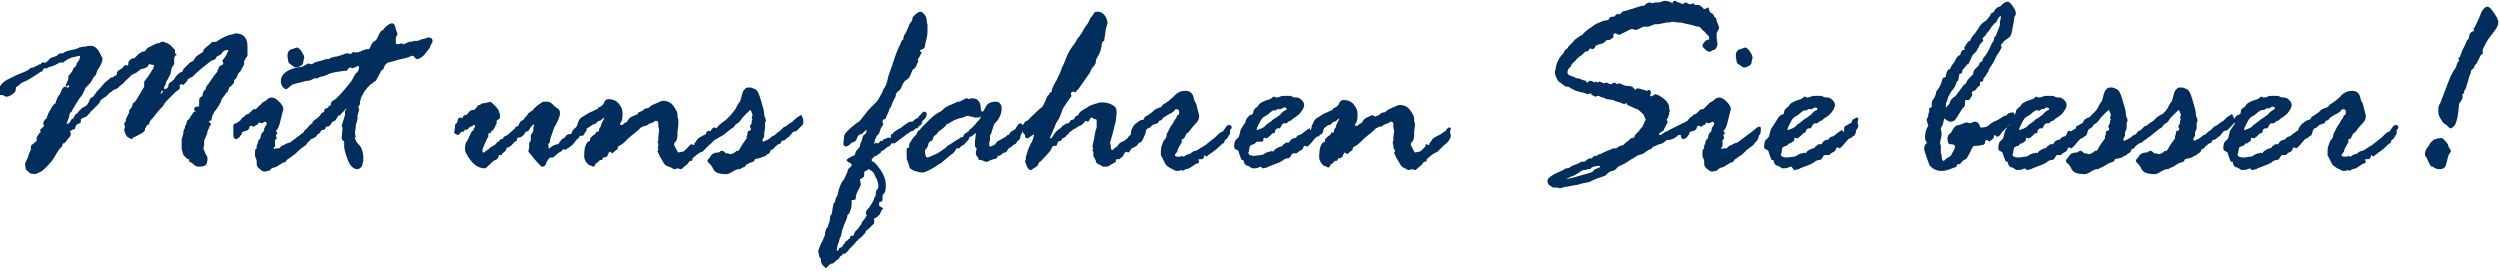 <?xml version="1.0" encoding="utf-8"?>
<!-- Generator: Adobe Illustrator 22.1.0, SVG Export Plug-In . SVG Version: 6.00 Build 0)  -->
<svg version="1.1" id="Ebene_1" xmlns="http://www.w3.org/2000/svg" xmlns:xlink="http://www.w3.org/1999/xlink" x="0px" y="0px"
	 viewBox="0 0 300 33" style="enable-background:new 0 0 300 33;" xml:space="preserve">
<style type="text/css">
	.st0{fill:#012E5C;}
</style>
<g>
	<g>
		<path class="st0" d="M5,7.5L5,7.5l0.5,0C5.6,7.4,5.8,7.3,6,7c0,0,0.3-0.1,0.8-0.3l0.1-0.1C7,6.5,7.1,6.5,7.2,6.4h0.3
			c0,0,0.1,0,0.2-0.1c0.1-0.1,0.4-0.2,0.9-0.3c0.5-0.1,0.8-0.2,0.9-0.3c0.1,0,0.3-0.1,0.7-0.1l0.4-0.1l0.3,0c0.5,0,0.9,0.4,1.2,1.1
			c0,0,0,0.1,0.1,0.2c0.1,0.1,0.1,0.2,0.1,0.2c0,0.4-0.2,0.9-0.6,1.4l-0.2,0.6c0,0-0.1,0.1-0.2,0.2c-0.1,0.1-0.2,0.3-0.3,0.5
			c-0.1,0.2-0.3,0.4-0.7,0.8c-0.1,0.1-0.1,0.3-0.3,0.6c-0.1,0.3-0.2,0.4-0.3,0.5c-0.1,0.1-0.3,0.4-0.6,0.9c-0.3,0.5-0.5,0.8-0.5,0.9
			c-0.2,0.1-0.3,0.3-0.3,0.6c-0.1,0.3-0.2,0.5-0.3,0.8l0,0.1c0.3-0.1,0.5-0.3,0.5-0.5c0,0,0.1-0.1,0.3-0.2L9,13.8
			c0.1-0.1,0.2-0.2,0.3-0.2c0-0.1,0.1-0.2,0.3-0.4c0.2-0.2,0.3-0.3,0.4-0.3c0.1-0.1,0.2-0.1,0.3-0.2c0.2-0.1,0.3-0.3,0.5-0.8
			c0-0.1,0.1-0.1,0.2-0.2c0.1-0.1,0.3-0.1,0.3-0.3c0.1-0.1,0.2-0.2,0.2-0.2l0.1-0.2c0.1-0.1,0.2-0.2,0.2-0.2l0.8-0.9
			c0.4-0.3,0.6-0.5,0.7-0.6l0.1,0h0.1C13.8,9.1,13.9,9,14,9c0-0.3,0.1-0.5,0.3-0.6c0.2-0.1,0.4-0.2,0.5-0.4c0.1-0.1,0.2-0.2,0.3-0.2
			c0,0,0.1,0,0.2,0.1h0c0,0,0.1-0.1,0.1-0.2V7.6c0-0.2,0.1-0.3,0.2-0.4S15.8,7,16,7c0.2,0,0.3-0.2,0.5-0.4c0.2-0.2,0.4-0.3,0.6-0.4
			c0.2,0,0.4-0.1,0.4-0.2c0.1-0.2,0.3-0.3,0.7-0.5c0.4-0.2,0.6-0.3,0.7-0.3c0.1,0,0.2,0,0.3-0.1c0.1,0,0.2-0.1,0.2-0.1
			c0.1,0,0.3,0,0.4,0.1l0.3,0.1c0.2,0.1,0.5,0.3,0.7,0.6l0.2,0.2V6l0,0.3v0.1c0.1,0.1,0.2,0.1,0.2,0.2L21,6.7c0,0.1-0.1,0.2-0.1,0.3
			c0,0.1,0,0.2,0,0.3c0,0.1,0,0.2,0,0.3c0,0.1,0,0.2-0.1,0.2c0,0.1-0.1,0.1-0.1,0.2c0,0.1-0.1,0.1-0.1,0.2l-0.1,0.5
			c0,0.2-0.2,0.4-0.3,0.7C20,9.7,19.9,9.9,19.9,10c0,0.1-0.1,0.3-0.2,0.4l0,0.1v0.2c0.3,0,0.5-0.2,0.5-0.4c0-0.2,0.1-0.4,0.4-0.5
			l0.3-0.3c0.3-0.5,0.6-0.8,1-0.9c0-0.2,0.1-0.3,0.3-0.5l0.6-0.6l0.4-0.2c0.2-0.4,0.4-0.6,0.6-0.7l0.3-0.2c0.2-0.1,0.3-0.2,0.3-0.3
			c0-0.1,0.1-0.2,0.2-0.3c0.1-0.1,0.3-0.3,0.6-0.5l0.1-0.1l0.2-0.2C25.7,5.1,25.8,5,26,5l0.1-0.1c0.3-0.2,0.5-0.3,0.7-0.4
			c0.2-0.1,0.4-0.2,0.7-0.3L28,4.1c0.1,0,0.2-0.1,0.2-0.1c1,0,1.5,0.5,1.5,1.6l0,0.2l0,0.9c-0.3,0.4-0.4,0.6-0.4,0.7l0,0.3
			c0,0-0.1,0.2-0.2,0.4c-0.1,0.2-0.2,0.3-0.2,0.4c0,0-0.1,0.1-0.3,0.3l-0.2,0.5c-0.1,0.1-0.1,0.2-0.3,0.3v0.2c0,0.2-0.2,0.4-0.6,0.7
			c-0.1,0.3-0.1,0.5-0.3,0.6c-0.1,0.1-0.2,0.3-0.3,0.4c-0.1,0.1-0.2,0.3-0.3,0.4c0,0.1-0.1,0.4-0.3,0.7c-0.2,0.3-0.3,0.5-0.4,0.6
			c-0.1,0.1-0.2,0.2-0.3,0.5l-0.1,0.1c-0.1,0.4-0.1,0.6-0.2,0.7l-0.2,0v0.1c0,0,0,0.1,0.1,0.1c0,0.1,0.1,0.1,0.1,0.2
			c0,0.1,0,0.1-0.1,0.2c-0.1,0.1-0.1,0.1-0.1,0.2c0,0.1,0,0.1-0.1,0.2c0,0.1-0.1,0.2-0.1,0.3c0,0.1-0.1,0.4-0.2,0.6
			c-0.1,0.3-0.2,0.4-0.2,0.5c0,0.1,0,0.2,0,0.2c0,0.1,0,0.1,0,0.2c0,0.1,0,0.2-0.1,0.5c0.2,0.5,0.3,0.8,0.4,0.9s0.1,0.3,0.1,0.3
			c0,0.4-0.1,0.7-0.2,0.8c-0.1,0.1-0.4,0.2-0.8,0.2c-0.3,0-0.5-0.1-0.7-0.3c-0.2-0.2-0.4-0.3-0.5-0.3v-0.3l0,0h-0.2
			c0,0-0.1-0.1-0.1-0.1c-0.1-0.1-0.1-0.1-0.2-0.2l-0.1-0.1c-0.1-0.1-0.2-0.3-0.2-0.5l-0.1-0.3l0-0.2l0-0.4c0-0.1,0-0.2,0-0.2l0-0.4
			c0,0,0-0.1,0.1-0.3c0-0.1,0.1-0.3,0.1-0.5c0-0.2,0.1-0.3,0.1-0.4c0.1-0.1,0.1-0.2,0.1-0.3c0-0.1,0-0.1,0.1-0.2
			c0,0,0.1-0.2,0.1-0.3c0-0.2,0.1-0.3,0.3-0.4c0.1-0.2,0.2-0.4,0.3-0.5c0.2-0.3,0.3-0.4,0.3-0.4h0.2c-0.1-0.1-0.2-0.2-0.2-0.2
			c0-0.3,0.1-0.4,0.3-0.4c0,0,0.1,0,0.2,0l0.1-0.1L23.9,12c0-0.2,0.1-0.3,0.4-0.5c0-0.3,0.1-0.6,0.4-0.8l0-0.2
			c0.1-0.1,0.1-0.2,0.3-0.4c0.1-0.2,0.3-0.4,0.4-0.6l0.5-0.7l0.2-0.2c0,0,0,0,0,0c0,0,0,0,0-0.1c0,0,0-0.1,0.1-0.2L26.3,8l0.1-0.1
			c0.3-0.1,0.4-0.2,0.4-0.3c0,0,0-0.1-0.1-0.2V7.3c0-0.1,0.1-0.2,0.2-0.3c0.1-0.1,0.2-0.3,0.3-0.5c0.1-0.2,0.2-0.4,0.2-0.4
			c0,0,0-0.1-0.1-0.1c-0.3,0-0.5,0.1-0.7,0.4c0,0.1-0.2,0.2-0.6,0.4L25.9,7c-0.1,0.1-0.2,0.2-0.3,0.2c-0.1,0-0.2,0.1-0.4,0.2
			c-0.1,0.1-0.5,0.4-1,0.8c-0.5,0.4-0.9,0.8-1.1,1l-0.4,0.2c-0.1,0.1-0.2,0.1-0.2,0.2c0,0.1-0.1,0.2-0.3,0.4l-0.2,0.2
			c-0.1-0.1-0.2-0.1-0.2-0.1c-0.1,0-0.2,0.1-0.3,0.2c0.1,0.1,0.1,0.1,0.1,0.2c0,0.2-0.2,0.3-0.5,0.5l-0.7,0.7c0,0-0.1,0.1-0.2,0.2
			c-0.1,0.1-0.2,0.2-0.3,0.3c-0.1,0.1-0.2,0.4-0.5,0.7c-0.3,0.3-0.5,0.5-0.5,0.6c-0.1,0-0.1,0.1-0.2,0.2c-0.1,0.1-0.2,0.3-0.4,0.5
			c-0.2,0.2-0.4,0.4-0.4,0.7c-0.2,0.1-0.3,0.1-0.3,0.2l-0.1,0.2l-0.1,0.1c0,0,0,0.1,0,0.2c0,0.1-0.2,0.3-0.6,0.5s-0.7,0.4-0.8,0.4
			c0,0-0.1,0-0.1,0.1s-0.1,0.1-0.1,0.1c0,0-0.2-0.1-0.4-0.2c-0.2-0.1-0.4-0.4-0.5-0.9l0.1-0.4l-0.1-0.3c0-0.1,0-0.1,0.1-0.2
			c0.1-0.1,0.1-0.2,0.1-0.4c0.2-0.4,0.3-0.6,0.4-0.8l0-0.2c0-0.1,0.1-0.2,0.2-0.3c0.1-0.1,0.2-0.3,0.2-0.4c0-0.2,0.1-0.3,0.2-0.3
			c0.1,0,0.5-0.7,1.2-1.9V9.8L17.9,9c0.1-0.2,0.3-0.5,0.5-0.8l0.1-0.4C18.2,7.8,18,7.7,18,7.7c-0.1,0-0.1,0-0.2,0.1
			c0,0.2-0.3,0.4-0.9,0.5c-0.1,0.1-0.3,0.2-0.5,0.4l-0.4,0.2c-0.1,0-0.2,0.1-0.3,0.2l-0.2,0.2C15.2,9.6,15,9.7,14.8,10l-0.4,0.3
			c-0.1,0.1-0.2,0.2-0.2,0.2s-0.2,0.2-0.6,0.3l-0.2,0.2l-0.2,0.1c-0.2,0.2-0.3,0.3-0.4,0.4c-0.1,0.1-0.2,0.2-0.3,0.2L12.1,12
			c-0.1,0.3-0.3,0.5-0.6,0.8L11,13.3c-0.1,0.1-0.2,0.1-0.2,0.2c0,0.1-0.1,0.2-0.2,0.2c-0.1,0.2-0.2,0.3-0.3,0.3l-0.2,0.1
			c-0.3,0.1-0.4,0.2-0.4,0.2l0,0.3c0,0.1-0.1,0.2-0.4,0.3c-0.1,0.1-0.2,0.1-0.2,0.2c0,0.1-0.1,0.2-0.1,0.4H8.8c0,0-0.1,0.1-0.3,0.2
			c0,0,0,0-0.1,0l0.1,0.4c0,0.1-0.1,0.3-0.2,0.4C8.1,16.7,8,16.9,7.9,17c-0.1,0.1-0.2,0.2-0.2,0.2H7.6l-0.1,0.1
			c0,0.2-0.1,0.4-0.4,0.6L7,18.1c-0.1,0.1-0.2,0.3-0.5,0.8S5.9,19.7,5.6,20c-0.3,0.3-0.5,0.5-0.7,0.6c-0.2,0.1-0.4,0.2-0.7,0.3
			l-0.6-0.1c-0.1-0.1-0.2-0.2-0.3-0.3c-0.1-0.1-0.2-0.1-0.2-0.2L3,19.7c0-0.1,0.1-0.3,0.2-0.5c0.1-0.2,0.2-0.4,0.2-0.5
			c0-0.1,0.1-0.3,0.2-0.5c0.1-0.2,0.1-0.3,0.1-0.3c0-0.3,0-0.4,0.1-0.5c0.1-0.1,0.3-0.2,0.6-0.5c0,0,0,0,0-0.1v0l0-0.3
			c0.2-0.4,0.4-0.6,0.4-0.6c0,0,0.1,0,0.1,0l-0.1-0.3c0,0,0.1-0.1,0.2-0.2s0.2-0.2,0.3-0.3l-0.1-0.2v-0.1c0-0.2,0.1-0.4,0.4-0.6
			c0-0.1,0.1-0.3,0.2-0.6l0.4-0.7c0.1-0.2,0.2-0.3,0.3-0.4c0.1-0.1,0.2-0.1,0.2-0.2c0-0.1,0-0.2,0.1-0.3c0,0.1,0,0.1,0,0
			c0,0,0-0.1,0.1-0.3s0.2-0.3,0.3-0.4c0.2-0.6,0.4-0.9,0.6-0.9c0,0,0.1,0,0.2,0.1h0.1c0.2,0,0.2-0.1,0.2-0.2c0,0,0-0.1-0.1-0.1
			c-0.1,0.1-0.2,0.2-0.2,0.2c-0.1,0-0.1,0-0.1-0.1c0,0,0,0,0-0.1l0.3-0.7l0-0.3c0-0.1,0.1-0.2,0.2-0.3l0.3-0.4V8.5
			c0,0,0-0.1,0.1-0.3C9.1,8,9.2,7.8,9.2,7.6l0.3-0.4c0-0.1,0.1-0.2,0.1-0.3c0-0.2,0-0.2-0.1-0.2L8.6,6.9c-0.5,0.2-0.8,0.4-1,0.6
			L7.2,7.5c0,0-0.2,0.1-0.4,0.2C6.5,7.9,6.3,7.9,6.1,8C5.9,8,5.8,8.1,5.6,8.2l-0.1,0H5.3C5.2,8.3,5.1,8.4,5.1,8.5S5,8.6,4.9,8.6
			c-1,0.7-1.7,1.1-2,1.2c-0.3,0.1-0.5,0.3-0.6,0.4c-0.1,0.1-0.3,0.2-0.4,0.3v0.2c0,0.2-0.1,0.4-0.4,0.6c-0.3,0.2-0.5,0.3-0.7,0.3
			c-0.1,0-0.2,0-0.3-0.1c-0.1-0.1-0.3-0.1-0.4-0.1c-0.2,0-0.2-0.2-0.2-0.6c0-0.5,0.4-1,1.3-1.4c0.1-0.1,0.3-0.1,0.4-0.2
			C1.8,9.1,2.2,8.9,3,8.6l0.4-0.2C3.6,8.2,3.7,8.1,4,8.1C4.2,8,4.4,7.9,4.6,7.8c0.1-0.1,0.2-0.1,0.3-0.1L5,7.5z M19.4,11.2l0.2-0.3
			v0c0,0,0,0-0.1,0c-0.1,0-0.2,0.1-0.2,0.3C19.2,11.2,19.3,11.3,19.4,11.2C19.3,11.3,19.4,11.2,19.4,11.2z"/>
		<path class="st0" d="M28,15l0.2-0.2h0.1c0.1,0,0.2-0.1,0.3-0.2l0.2-0.1c0.2-0.3,0.4-0.5,0.5-0.5l0.2-0.2c0,0,0.1-0.1,0.2-0.1
			c0.1,0,0.2-0.1,0.4-0.3c0.2-0.2,0.3-0.3,0.4-0.3s0.2,0,0.2,0c0.1-0.1,0.2-0.2,0.4-0.4c0.2-0.1,0.3-0.3,0.4-0.4l0.2-0.1
			c0.2-0.1,0.3-0.2,0.4-0.3c0.1-0.1,0.3-0.2,0.5-0.2c0.3,0,0.6,0.2,0.9,0.5c0.3,0.3,0.5,0.6,0.5,0.9l-0.3,1.2
			c-0.2,0.9-0.4,1.3-0.6,1.4L33.3,16c-0.1,0.1-0.2,0.2-0.2,0.2l0.1,0.4c0,0.1-0.1,0.1-0.2,0.2c0,0,0,0,0,0.1v0.6
			c0,0.1-0.1,0.2-0.2,0.3c0,0,0.1,0,0.1,0.1c0.1-0.1,0.2-0.1,0.4-0.1l0.2,0l0.3-0.3c0.1,0,0.2-0.1,0.3-0.1c0.1-0.1,0.3-0.2,0.7-0.3
			l2-1.5c0.3-0.3,0.5-0.4,0.6-0.4c0.2,0,0.2,0.1,0.2,0.3c0,0.2,0,0.4-0.1,0.6c-0.1,0.1-0.2,0.3-0.2,0.5c-0.1,0.2-0.2,0.4-0.3,0.4
			c-0.1,0.1-0.2,0.2-0.2,0.3c-0.1,0.1-0.2,0.2-0.5,0.4c-0.3,0.2-0.5,0.4-0.7,0.6c-0.2,0.2-0.3,0.3-0.5,0.4l-0.7,0.5l-0.1,0.2
			c0,0-0.1,0.1-0.3,0.1c-0.2,0.1-0.3,0.2-0.5,0.3l-0.3,0.2c-0.1,0-0.2,0.1-0.3,0.1c-0.1,0-0.3,0.1-0.4,0.2c-0.1,0.1-0.2,0.2-0.2,0.2
			l-0.2,0l-0.3,0.1c-0.2,0-0.4-0.1-0.6-0.3c-0.3-0.2-0.4-0.4-0.4-0.7v-0.1l0-0.2c0,0,0-0.1-0.1-0.3c-0.1-0.2-0.1-0.3-0.1-0.3l0-0.2
			l0-0.1c0-0.3,0-0.5,0.1-0.5s0.1-0.2,0.1-0.3s0-0.2,0.1-0.3l0.1-0.4c0-0.1,0.1-0.2,0.2-0.2c0-0.1,0.1-0.2,0.1-0.4l0.1-0.3l0.2-0.2
			c0.1-0.1,0.1-0.2,0.1-0.3c0-0.1,0.1-0.3,0.2-0.4s0.1-0.2,0.1-0.3c0-0.1-0.1-0.2-0.2-0.2c0,0-0.2,0.1-0.4,0.2l-0.3-0.1
			c0,0-0.1,0.1-0.2,0.2c0,0,0,0.1-0.1,0.1c-0.1,0-0.2,0.1-0.3,0.2l-0.1,0l-0.2-0.1h-0.1c-0.1,0-0.2,0.1-0.2,0.3
			c-0.1,0.2-0.3,0.3-0.4,0.3l-0.3,0.1c-0.1,0-0.2,0.1-0.2,0.3c-0.1,0.1-0.2,0.3-0.3,0.4c-0.2,0.1-0.3,0.2-0.3,0.2
			c-0.3,0-0.4-0.2-0.4-0.5L28,15L28,15z M34.6,7.4l-0.1-0.6V6.7c0-0.5,0.2-0.7,0.5-0.8c0.1,0,0.3-0.1,0.6-0.2c0.2,0,0.4,0.2,0.6,0.5
			c0.2,0.3,0.3,0.5,0.3,0.7c0,0,0,0.1,0,0.1c0,0.1-0.1,0.2-0.1,0.4c0,0.2-0.1,0.4-0.3,0.5c-0.2,0.1-0.4,0.2-0.6,0.2
			c-0.1,0-0.3-0.1-0.5-0.3C34.8,7.7,34.6,7.5,34.6,7.4z"/>
		<path class="st0" d="M42,6.5l0.2-0.1l0.2-0.2h0l0.1,0.1h0c0.2,0,0.5,0,0.7-0.1C43.4,6.1,43.6,6,43.7,6c0.1,0,0.2-0.1,0.2-0.1
			c0,0,0.1,0,0.1,0l0.2,0c0.1,0,0.2-0.1,0.3-0.4c0.1-0.3,0.3-0.5,0.5-0.6s0.3-0.4,0.5-0.8c0-0.1,0.1-0.1,0.1-0.2
			c0.1-0.1,0.1-0.2,0.1-0.2c0.2,0,0.3-0.1,0.4-0.3C46.5,3,46.8,2.8,47,2.8c0.3,0,0.4,0.2,0.5,0.7l0.2,0.6c0,0,0,0.1-0.1,0.2
			c-0.1,0.1-0.1,0.3-0.1,0.4c0,0.1,0,0.2,0,0.3c0,0,0,0.1,0,0.2c0,0.1,0.1,0.1,0.3,0.1c0.1,0,0.2,0,0.3-0.1l0.1,0
			c0.1,0.1,0.2,0.1,0.3,0.1c0,0,0.2-0.1,0.4-0.2C49.1,5,49.3,5,49.4,5c0.1,0,0.2-0.1,0.4-0.1h0.2l0.1,0c0,0,0.1,0,0.3-0.1
			c0.1-0.1,0.4-0.1,0.7-0.2l0.2-0.1h0.1c0.3,0,0.5,0.1,0.5,0.4c0,0.1,0,0.2-0.1,0.3c-0.1,0.2-0.2,0.3-0.2,0.5l-0.7,0.9
			C50.5,7,50.2,7.1,50,7.1c0,0-0.2-0.1-0.4-0.4c0,0,0,0-0.1,0c-0.1,0-0.2,0-0.3,0.1c-0.1,0-0.2,0.1-0.3,0.1c0,0-0.3,0.1-0.8,0.2
			l-0.4,0.1c0,0-0.1,0-0.3,0.1l-0.8,0.2c-0.3,0.1-0.5,0.4-0.6,0.8c0,0-0.1,0.1-0.2,0.1l-0.7,1.3c-0.2,0.1-0.4,0.2-0.4,0.4L44.7,10
			c-0.1,0-0.2,0.1-0.3,0.2c-0.1,0.1-0.2,0.2-0.3,0.3l-0.3,0.4c-0.1,0.1-0.2,0.3-0.3,0.5c-0.1,0.2-0.2,0.3-0.2,0.5
			c-0.1,0.2-0.1,0.3-0.1,0.3c0,0,0,0.1,0,0.2l0,0.1c-0.1,0.1-0.2,0.3-0.2,0.4l0.1,0.2c-0.1,0.5-0.2,0.8-0.2,0.8c0,0,0,0.1,0,0.2v0.1
			c0,0.2-0.1,0.5-0.2,0.8l0,0.2l-0.1,0.7c0,0.1,0,0.3,0.1,0.5c0,0-0.1,0.1-0.1,0.1c0,0.3,0.2,0.6,0.5,0.9c0.3,0.3,0.5,0.9,0.5,1.6
			c0,0.1,0,0.2,0,0.3c0,0.1-0.1,0.2-0.1,0.4c0,0.1-0.1,0.3-0.2,0.4c-0.1,0.1-0.3,0.2-0.4,0.2c-0.5,0-0.9-0.4-1.2-1.2
			c-0.3-0.8-0.4-1.3-0.4-1.5l0-0.6L41,16.7l0.1-1.4L41,15.1l0.4-1.3v-0.5c0,0,0.1-0.1,0.2-0.2c0,0,0,0-0.1,0c-0.1,0-0.1,0.1-0.2,0.2
			c-0.1,0.1-0.2,0.2-0.4,0.4l-0.1,0.2c0,0-0.1,0-0.1-0.1c-0.1,0-0.2,0.3-0.5,0.7c-0.2,0-0.4,0.2-0.5,0.4c-0.1,0.2-0.3,0.3-0.5,0.3
			l-0.1,0c0,0.3-0.2,0.4-0.4,0.4l-0.1,0c-0.2,0.3-0.3,0.5-0.5,0.5c-0.1,0.3-0.4,0.5-0.8,0.6c-0.1,0.1-0.2,0.2-0.3,0.3
			c-0.1,0.1-0.2,0.1-0.3,0.2c-0.1,0.1-0.1,0.1-0.1,0.1c-0.1,0-0.2-0.1-0.2-0.4c0-0.1,0-0.2,0.1-0.3c0.1-0.1,0.1-0.2,0.1-0.2
			c0,0-0.1-0.1-0.2-0.2c0-0.3,0.1-0.5,0.2-0.6s0.3-0.2,0.4-0.4c0.1-0.1,0.2-0.2,0.3-0.3c0.2-0.1,0.2-0.1,0.2-0.2
			c0-0.1,0.1-0.2,0.4-0.4c0.3-0.2,0.5-0.4,0.6-0.6s0.2-0.2,0.3-0.2l0.1-0.1c0-0.3,0.1-0.4,0.3-0.4l0.2-0.1l0-0.1l0.1-0.1h0.1
			l0.1-0.1c0-0.3,0.1-0.5,0.4-0.6c0.2-0.1,0.6-0.5,1.2-1.2c0.6-0.7,0.9-1.1,1-1.3s0.2-0.4,0.4-0.7C43,8.6,43.1,8.3,43.1,8
			C43.1,8,43,8,43,7.9l-0.7,0.3c0,0-0.1-0.1-0.3-0.1c-0.2,0.1-0.3,0.2-0.3,0.3c-0.1,0.1-0.1,0.1-0.2,0.1l-0.2,0l-0.7,0.1
			c-0.6,0.1-1.1,0.2-1.4,0.4l-0.6,0.2h-0.1c-0.1,0-0.2,0.1-0.4,0.2l-0.4,0c-0.3,0.2-0.6,0.3-0.7,0.3c0,0-0.1,0-0.2,0l-1.6,0.4
			c-0.1,0-0.4,0.3-0.8,0.6l-0.1,0c-0.1,0-0.2-0.1-0.4-0.3c-0.1-0.2-0.2-0.4-0.2-0.6c0-1,0.9-1.6,2.6-1.8L37,7.6h0l0.2,0.1h0.1
			c0.1,0,0.2,0,0.3-0.1c0.1-0.1,0.4-0.2,0.9-0.3l0.6-0.2l0.2,0c0.1,0,0.2,0,0.3-0.1c0.1-0.1,0.3-0.1,0.6-0.2c0.3,0,0.4-0.1,0.5-0.1
			L41,6.6c0,0,0.1,0,0.3-0.1c0.1-0.1,0.3-0.1,0.5-0.1C41.8,6.4,41.9,6.4,42,6.5z"/>
		<path class="st0" d="M55.3,14.1l0.2,0.1c0-0.2,0.1-0.3,0.3-0.4h0.1c0.1,0,0.2-0.1,0.4-0.4l0.3-0.2c0,0,0.1,0,0.2,0
			c0.1,0,0.1,0,0.2-0.1c0.1-0.1,0.2-0.2,0.4-0.5h0.1c0.1,0,0.1,0,0.2-0.1s0.2-0.1,0.3-0.1l0.5-0.1c0.2,0,0.3-0.1,0.3-0.1
			c0.1,0,0.3,0.2,0.7,0.6c0.4,0.4,0.5,0.8,0.5,1.2c0,0.2-0.1,0.3-0.3,0.4l-0.1,0.1v0.3l-0.3,0.6c-0.1,0.2-0.2,0.3-0.3,0.3
			c-0.1,0.2-0.2,0.3-0.2,0.3l-0.2,0L58.6,16v0.4c-0.1,0.1-0.2,0.4-0.4,0.8c-0.2,0.4-0.3,0.7-0.3,0.8c0,0.2,0,0.3,0.1,0.3
			c0.1,0,0.1,0,0.2-0.1c0.1-0.1,0.1-0.1,0.3-0.2c0.1-0.1,0.2-0.1,0.2-0.2c0.1-0.1,0.2-0.1,0.3-0.2c0.2-0.1,0.3-0.2,0.5-0.3
			c0.1-0.2,0.2-0.3,0.3-0.3c0.1-0.1,0.1-0.1,0.2-0.2c0.1-0.1,0.1-0.1,0.1-0.1c0.1,0,0.2,0,0.3-0.1c0-0.1,0-0.2,0.1-0.2l0.4-0.2
			l0.9-0.8l0.1-0.2c0.2,0,0.3-0.1,0.3-0.1c0.1-0.3,0.2-0.5,0.4-0.6c0,0,0.1-0.1,0.2-0.1c0.1-0.2,0.2-0.3,0.3-0.4
			c0.1-0.1,0.2-0.2,0.3-0.4l0.4-0.3c0.1,0,0.2-0.1,0.2-0.2c0.5-0.5,0.9-0.7,1-0.8c0.1-0.1,0.3-0.1,0.6-0.1c0.3,0,0.5,0.1,0.7,0.3
			c0.2,0.2,0.4,0.4,0.6,0.5c0.2,0.1,0.3,0.3,0.3,0.6c0,0.3-0.2,0.9-0.7,1.7c-0.3,0.9-0.5,1.4-0.5,1.6c0,0.2-0.1,0.3-0.1,0.3
			c-0.1,0-0.1,0.1-0.1,0.1v0.1c0,0.2,0,0.4,0.1,0.4c0.1,0,0.1-0.1,0.3-0.2c0.1-0.1,0.3-0.2,0.7-0.3l0.1,0c0.3-0.5,0.5-0.7,0.6-0.7
			c0.1,0,0.2-0.1,0.3-0.3c0.1-0.1,0.2-0.2,0.4-0.2c0.1,0,0.2,0,0.3-0.1c0-0.2,0.2-0.5,0.6-0.8c0.4-0.3,0.6-0.5,0.7-0.5
			c0.1,0,0.2,0.1,0.2,0.2c0.1,0.2,0.1,0.3,0.2,0.3c0.1,0.1,0.1,0.1,0.1,0.1v0.3c0,0.1-0.1,0.2-0.2,0.3c-0.1,0.2-0.2,0.4-0.3,0.4
			l-0.3,0c-0.1,0.1-0.1,0.1-0.1,0.2c0,0.1-0.1,0.1-0.1,0.1c-0.1,0-0.2,0.2-0.4,0.4c-0.2,0.3-0.4,0.5-0.6,0.6l-0.1,0.1
			c-0.1,0.1-0.2,0.1-0.2,0.1l-0.3,0.2c-0.1-0.1-0.2-0.1-0.2-0.1c0,0-0.1,0-0.1,0.1s-0.2,0.2-0.4,0.3c-0.2,0.1-0.3,0.3-0.5,0.4
			l-0.2,0.2l-0.3,0c0,0-0.1,0-0.2,0.1l-0.3,0.4C65.5,19.9,65.3,20,65,20c-0.1,0-0.1-0.1-0.2-0.2c-0.1-0.1-0.2-0.2-0.3-0.3
			c-0.1-0.1-0.3-0.3-0.6-0.7c-0.3-0.4-0.5-0.6-0.5-0.6l0.1-0.5l0-0.4c0-0.1,0-0.2,0.1-0.3c0.1-0.1,0.1-0.2,0.1-0.2l0-0.6
			c0,0,0-0.1,0.1-0.1l0.2-0.4c0-0.1,0-0.2,0-0.3l0.1-0.5c-0.2,0.1-0.3,0.2-0.5,0.5c-0.1,0.3-0.3,0.4-0.5,0.4
			c-0.2,0.3-0.3,0.5-0.4,0.5c0,0-0.1,0.1-0.1,0.1l-0.2,0.1l-0.3,0L62,16.9c-0.2,0.1-0.4,0.2-0.4,0.3c-0.1,0.1-0.2,0.2-0.3,0.3
			l-0.3,0.2h-0.2c0,0.3-0.2,0.5-0.5,0.7l-0.1,0.2l-0.3,0c-0.1,0.3-0.2,0.5-0.4,0.6c-0.2,0-0.4,0.2-0.7,0.5c-0.3,0.3-0.5,0.5-0.6,0.5
			c-0.9,0-1.6-0.6-2.2-1.7c0,0-0.1-0.1-0.1-0.2c-0.1-0.1-0.1-0.3-0.1-0.5c0-0.4,0.1-0.7,0.2-0.8c0.1-0.1,0.2-0.4,0.4-0.8
			c0.2-0.4,0.3-0.6,0.4-0.5c0,0,0-0.1,0-0.2c0.2-0.2,0.2-0.3,0.2-0.4c0,0,0-0.1-0.1-0.1c0,0-0.1,0-0.2,0.1l-0.2,0.1
			c-0.1,0-0.2,0.1-0.2,0.1c0,0.1-0.1,0.1-0.2,0.2c-0.1,0.1-0.2,0.1-0.2,0.1h0c-0.1-0.1-0.1-0.1-0.1-0.1c-0.1,0.2-0.1,0.3-0.2,0.3
			l-0.2,0c-0.2,0.2-0.4,0.4-0.4,0.4c0,0-0.1,0-0.3-0.1c-0.1-0.1-0.2-0.1-0.2-0.2l0.1-0.6v-0.3c0,0,0-0.1,0.1-0.1
			c0,0,0.1-0.1,0.2-0.3C54.9,14.2,55.1,14.1,55.3,14.1z"/>
		<path class="st0" d="M83,17.3L83,17.3l0.2,0.1c0,0,0,0,0.1,0c0-0.2,0.1-0.3,0.2-0.4c0.1-0.2,0.2-0.3,0.3-0.4s0.5-0.3,0.9-0.5
			l0.4-0.3l0.2-0.1l0.1-0.2c0.1-0.1,0.2-0.2,0.3-0.2c0.2,0,0.2,0.1,0.2,0.2l-0.1,0.3l0.1,0.5c0,0.2-0.1,0.3-0.2,0.5
			c-0.1,0.1-0.3,0.4-0.6,0.6l-0.8,0.8L84,18.3c-0.1,0.1-0.2,0.1-0.3,0.2l-0.6,0.5c0,0.1,0,0.3-0.1,0.3h-0.2l-0.1,0.1
			c-0.1,0.2-0.3,0.4-0.6,0.6l-0.2,0.2c-0.1,0.1-0.1,0.1-0.2,0.1l-0.4-0.1l-0.3,0.1c-0.1,0-0.2,0-0.3-0.1S80.2,20,80,19.9
			c-0.1,0-0.3-0.2-0.5-0.6c-0.2-0.3-0.3-0.5-0.4-0.7c0,0,0-0.1-0.1-0.2c0-0.1-0.1-0.2-0.1-0.2c0,0,0-0.1,0.1-0.3v0
			c0,0,0-0.1-0.1-0.2C79,17.7,79,17.5,79,17.4c0-0.1,0-0.2-0.1-0.4c0.1-0.1,0.1-0.1,0.1-0.2s0-0.1,0-0.2c0-0.1,0-0.1,0-0.2l0.1-0.8
			l-0.1-0.4l0-0.4c0-0.2-0.1-0.3-0.3-0.3c-0.1,0-0.2,0.1-0.3,0.2l-0.1,0c-0.3,0.1-0.5,0.2-0.6,0.3c-0.1,0.1-0.2,0.1-0.4,0.1
			c-0.1,0.1-0.2,0.1-0.4,0.2l-0.1,0.1c0,0-0.1,0.1-0.2,0.2c0,0-0.2,0.2-0.6,0.5c-0.4,0.3-0.7,0.6-1,0.9c-0.3,0.3-0.5,0.4-0.7,0.5
			c-0.1,0-0.2,0.2-0.2,0.4c0,0-0.1,0.1-0.3,0.2c0,0-0.1,0.1-0.3,0.3c-0.2-0.1-0.3-0.2-0.3-0.2c-0.1,0-0.2,0.2-0.3,0.5
			c-0.1,0.1-0.2,0.2-0.5,0.2c0,0-0.1,0.1-0.1,0.2l-0.1,0.1h-0.2c0,0-0.1,0.1-0.2,0.2c-0.1,0.1-0.2,0.2-0.3,0.2
			c-0.1,0.3-0.2,0.4-0.3,0.4c0,0-0.1,0-0.2-0.1c-0.1,0-0.2-0.1-0.3-0.1c-0.1,0-0.2-0.2-0.4-0.4c-0.1-0.2-0.2-0.4-0.2-0.6
			c0-1.1,0.2-1.8,0.7-1.9l0-0.1v-0.1c0-0.1,0.1-0.2,0.2-0.3c0.1-0.1,0.2-0.2,0.4-0.3c0.1-0.2,0.2-0.3,0.2-0.3h0.2
			c0,0,0.1-0.1,0.1-0.3c0-0.1,0-0.1,0.1-0.2c0.1-0.1,0.1-0.1,0.1-0.2c0-0.1,0.1-0.3,0.2-0.5c0.1-0.2,0.2-0.4,0.2-0.4l0-0.1
			c-0.3,0.2-0.4,0.4-0.6,0.4c-0.1,0-0.3,0.2-0.5,0.4l-0.2,0c-0.4,0.3-0.7,0.5-0.8,0.5c-0.1,0-0.2,0.2-0.3,0.4c0,0.1,0,0.1-0.1,0.1
			c-0.1,0-0.2,0.1-0.4,0.2h-0.1c-0.3,0-0.4-0.2-0.4-0.6l0.3-0.9c0.1-0.3,0.3-0.5,0.7-0.7c0.3-0.2,0.6-0.4,0.9-0.5s0.5-0.3,0.7-0.3
			l0.1-0.2c0.3-0.1,0.6-0.3,0.7-0.6c0.1-0.3,0.3-0.4,0.5-0.4c0.6,0,1,0.2,1.3,0.6c0.3,0.4,0.4,0.7,0.4,1l0,0.4c0,0.1,0,0.3-0.1,0.6
			c-0.1,0.2-0.2,0.3-0.2,0.4c0,0.1,0.1,0.1,0.2,0.1c0.1,0,0.1,0,0.2-0.1c0.1-0.1,0.2-0.2,0.3-0.2c0.1-0.1,0.2-0.1,0.2-0.2
			c0.1-0.2,0.3-0.4,0.5-0.5c0.3-0.1,0.4-0.2,0.5-0.2l0.2-0.1l0.1-0.2c0.3-0.1,0.5-0.2,0.6-0.3c0.1-0.1,0.2-0.2,0.4-0.2
			c0.2,0,0.3-0.1,0.5-0.3l0.2-0.1l0.2-0.1c0,0,0.1,0,0.2-0.1c0.1,0,0.3-0.1,0.5-0.2c0.2-0.1,0.3-0.1,0.4-0.1c0.5,0,0.9,0.2,1.2,0.6
			s0.5,0.8,0.5,1l0,0.3l0.1,0.4V15l-0.1,0.8l0,0.3c0,0.5-0.1,0.8-0.3,1c-0.1,0-0.1,0.1-0.1,0.2v0.1l0.3,0.6c0.1,0.2,0.2,0.3,0.2,0.3
			l0.5-0.1c0.1,0,0.3-0.1,0.4-0.3c0.1,0,0.2-0.2,0.4-0.4C82.8,17.4,82.9,17.3,83,17.3z"/>
		<path class="st0" d="M88.3,13l0.2-0.4c0.1-0.1,0.1-0.2,0.2-0.3c0.1-0.1,0.2-0.3,0.3-0.8c0.1-0.4,0.2-0.7,0.4-0.8
			c0.1-0.2,0.3-0.2,0.6-0.2c0.2,0,0.4,0.1,0.6,0.2c0.3,0.1,0.5,0.6,0.7,1.3c0.2,0.7,0.4,1.3,0.4,1.6c0,0.1,0,0.3,0.1,0.5
			c0.1,0.2,0.1,0.3,0.1,0.4c-0.1,0.2-0.1,0.3-0.1,0.3l0,0.6L91.7,16v0.4c-0.1,0.2-0.2,0.3-0.2,0.4c0,0.1,0,0.1,0.1,0.2
			c0.5-0.2,0.8-0.4,0.9-0.5c0.1-0.1,0.2-0.2,0.3-0.2c0.1,0,0.3-0.2,0.5-0.4l0.3-0.2c0.1-0.1,0.2-0.2,0.3-0.3
			c0.1-0.1,0.2-0.2,0.3-0.2s0.2-0.1,0.3-0.2c0.1-0.1,0.3-0.2,0.6-0.4l0.2-0.2c0.2-0.2,0.3-0.3,0.5-0.4c0.2-0.1,0.3-0.2,0.3-0.2
			c0.1,0,0.1,0.1,0.2,0.3c0.1,0.2,0.1,0.4,0.1,0.6c0,0.2-0.1,0.3-0.3,0.5c-0.2,0.2-0.3,0.3-0.4,0.4c-0.1,0.1-0.2,0.2-0.5,0.2
			c0,0-0.2,0.2-0.5,0.6l-0.3,0.2l-0.2,0.2c0,0-0.2,0.1-0.4,0.1c0,0,0,0.1-0.1,0.2c0,0.1-0.1,0.2-0.3,0.2c-0.4,0.3-0.6,0.5-0.6,0.6
			l-0.3,0.1c-0.1,0.2-0.1,0.3-0.2,0.4c-0.2,0.1-0.4,0.2-0.4,0.3c0,0-0.1,0-0.2,0.1l-0.1,0C91.5,18.8,91.3,19,91,19l-0.4,0.1
			l-0.1,0.2c0,0.1-0.1,0.1-0.4,0.2c-0.3,0.1-0.4,0.2-0.6,0.3L89.4,20c-0.3,0.1-0.5,0.2-0.6,0.3h-0.2c-0.1,0-0.4,0.1-0.7,0.3
			c-0.3,0.2-0.6,0.3-0.7,0.3c-0.6,0-1-0.1-1.2-0.2c-0.2-0.1-0.4-0.3-0.5-0.6c-0.1-0.2-0.3-0.4-0.4-0.5c-0.1-0.1-0.2-0.2-0.2-0.3
			c0-0.1,0-0.1,0.1-0.2c0.1-0.1,0.2-0.2,0.3-0.4c0.1-0.2,0.4-0.4,0.9-0.4c0,0,0.1,0,0.2-0.1s0.2-0.1,0.3-0.1c0.1,0,0.2,0.1,0.4,0.3
			c0,0,0,0,0.1,0l0.2,0c0.1,0.1,0.2,0.1,0.2,0.1c0.2,0,0.5-0.1,0.8-0.4l0.1,0h0.1c0,0,0.1-0.1,0.2-0.3l0.3-0.5l0.5-0.7v-0.2
			c0,0,0-0.1,0.1-0.3v-0.2c0-0.1,0.1-0.2,0.2-0.2c0.1,0,0.2-0.1,0.2-0.2l0-0.1c-0.1-0.1-0.1-0.2-0.1-0.3l0.2-0.3l0-0.3l0.1-0.1
			c0-0.1-0.1-0.2-0.1-0.2l0.1-0.4c0,0,0-0.1-0.1-0.3c-0.1-0.2-0.1-0.3-0.1-0.3c-0.1,0-0.3,0.2-0.6,0.5c-0.3,0.3-0.5,0.5-0.6,0.7
			c-0.1,0.1-0.2,0.3-0.4,0.4c-0.2,0.1-0.3,0.2-0.4,0.4c-0.1,0.1-0.2,0.2-0.3,0.2l-1,0.8L85.4,17c-0.1,0.1-0.1,0.1-0.2,0.1
			c-0.4,0-0.6-0.2-0.6-0.6c0-0.1,0.1-0.4,0.2-0.7c0.1,0,0.1-0.1,0.2-0.1c0,0,0.1,0,0.1,0c0,0,0,0,0,0l0.1,0.1h0
			c0.4-0.3,0.6-0.4,0.7-0.4s0.2-0.2,0.3-0.3l0.6-0.5c0.2-0.1,0.4-0.3,0.8-0.7C88,13.4,88.2,13.2,88.3,13z"/>
		<path class="st0" d="M100,24.5l0.2-0.3l0.1-0.4c0,0,0-0.1,0.1-0.2c0.1-0.1,0.1-0.2,0.1-0.2c0.2-1,0.5-1.6,0.8-1.9l0.4-0.9
			c0-0.2,0.1-0.4,0.3-0.5c0.1-0.1,0.2-0.2,0.2-0.3c0-0.1-0.1-0.2-0.3-0.3c-0.2-0.1-0.3-0.2-0.3-0.3c0-0.1,0.3-0.3,1-0.6
			c0-0.3,0.2-0.6,0.5-0.9c0.1-0.1,0.1-0.1,0.1-0.2c0-0.2,0.1-0.4,0.2-0.6l0.1-0.4c0-0.1,0.1-0.3,0.3-0.4c0.1-0.1,0.2-0.3,0.2-0.4
			v-0.1c-0.1,0-0.3,0.2-0.6,0.5c-0.3,0-0.5,0.2-0.6,0.6c-0.1,0.2-0.3,0.4-0.6,0.4c-0.1,0.2-0.4,0.4-0.7,0.5
			c-0.2-0.1-0.3-0.2-0.3-0.3l0.1-1c0-0.2,0.5-0.8,1.6-1.6c0.1,0,0.3-0.2,0.6-0.6l0.8-1c0.5-0.5,0.8-0.8,1-1c0.4-0.7,0.7-1.2,0.7-1.4
			c0.2-0.2,0.4-0.6,0.5-1.1c0.1-0.6,0.3-1,0.4-1.3c0.1-0.3,0.2-0.5,0.2-0.6c0.4-1.2,0.7-2,0.9-2.3l0.2-0.5l0.2-0.2
			c0-0.1,0-0.2,0.1-0.5c0.1,0,0.2-0.3,0.4-0.7s0.2-0.7,0.4-0.8c0.1-0.2,0.2-0.3,0.2-0.5c0-0.2,0.2-0.3,0.4-0.5
			c0.2-0.2,0.4-0.3,0.6-0.3c0.1,0,0.2,0.1,0.4,0.3c0.2,0.2,0.3,0.5,0.3,0.7c0,0.3,0.1,0.5,0.1,0.6c0,0.1,0,0.2,0,0.4l0,0.4
			c0,0.1,0,0.3-0.1,0.8C111.1,5,111,5.3,111,5.5c0,0.2-0.1,0.3-0.3,0.4c-0.2,0.1-0.3,0.1-0.3,0.2c0,0.1,0,0.1,0.1,0.1
			c0.1,0,0.1,0.1,0.1,0.1c0,0-0.1,0.2-0.2,0.4c-0.1,0.2-0.2,0.4-0.3,0.4c0.1,0.1,0.1,0.2,0.1,0.2c0,0.1-0.1,0.2-0.2,0.5
			c-0.1,0.3-0.3,0.5-0.4,0.5c-0.1,0.1-0.2,0.3-0.3,0.6s-0.3,0.6-0.7,0.8c-0.1,0.1-0.3,0.4-0.4,0.7c-0.1,0.3-0.3,0.5-0.5,0.6
			l-0.2,0.3v0.1c0,0.2-0.1,0.3-0.2,0.5c-0.1,0.2-0.2,0.4-0.3,0.7c-0.1,0.3-0.2,0.4-0.3,0.5c0,0.2-0.1,0.4-0.2,0.6
			c-0.1,0.2-0.2,0.4-0.2,0.5l-0.1,0.1c-0.2,0-0.3,0.1-0.3,0.3l0.1,0.3c0,0-0.1,0.2-0.3,0.5l-0.1,0.3c-0.1,0.3-0.1,0.4-0.3,0.5
			c-0.1,0.1-0.2,0.3-0.3,0.6l-0.1,0.4c0,0,0,0.1,0,0.1c0,0,0.1-0.1,0.2-0.2c0.1,0.1,0.2,0.1,0.2,0.1c0.1,0,0.1,0,0.2-0.1
			c0.1-0.1,0.1-0.2,0.3-0.2l0.1,0c0.1-0.1,0.1-0.2,0.2-0.2c0.1,0,0.2-0.1,0.3-0.1c0.1-0.1,0.1-0.1,0.2-0.1c0,0,0.1,0,0.2,0.1h0
			l0.1-0.1l0-0.2c0-0.1,0-0.2,0.1-0.2c0.1,0,0.2-0.1,0.2-0.2l0.6-0.4c0.2-0.1,0.4-0.2,0.5-0.3s0.2-0.2,0.4-0.3
			c0.1-0.1,0.2-0.1,0.3-0.2c0.1-0.1,0.2-0.1,0.5-0.1c0.3-0.3,0.5-0.4,0.7-0.5l0.1-0.2c0,0,0.1,0,0.1-0.1c0.1,0,0.1-0.1,0.2-0.2
			c0.1-0.1,0.2-0.2,0.3-0.2c0.2,0,0.3,0.1,0.3,0.3c0,0.3-0.2,0.6-0.5,0.8l0,0c-0.1,0.4-0.2,0.6-0.4,0.6c0,0-0.1,0.1-0.2,0.3
			c-0.1,0-0.2,0-0.2,0c-0.1,0.1-0.2,0.2-0.3,0.3h-0.1c-0.2,0-0.8,0.5-2,1.4c-0.1,0.1-0.1,0.1-0.2,0.1l-0.3,0c0,0-0.1,0.1-0.2,0.3
			c-0.2,0.1-0.3,0.1-0.5,0.3s-0.3,0.2-0.4,0.3c-0.1,0-0.2,0.1-0.2,0.2c-0.1,0.1-0.2,0.2-0.3,0.2l-0.2,0.2h-0.1
			c-0.1,0-0.2,0.1-0.3,0.2c-0.1,0.1-0.2,0.2-0.2,0.3c0,0,0,0.1,0.1,0.2c0.1-0.1,0.4,0.2,0.9,0.9c0.5,0.7,0.7,1.3,0.7,2
			c0,0.5-0.1,0.8-0.2,0.9c-0.1,0.1-0.2,0.2-0.2,0.3c0,0,0,0.2,0,0.4v0.1c0,0.1-0.1,0.2-0.2,0.2c-0.1,0-0.2,0.1-0.2,0.1v0.4L106,25
			c-0.1,0.1-0.3,0.3-0.4,0.7c-0.3,0.3-0.5,0.5-0.7,0.5l0,0.1l0,0.4c0,0.1,0,0.2-0.1,0.2c-0.1,0.1-0.2,0.2-0.4,0.4
			c-0.2,0.2-0.3,0.3-0.5,0.4c0,0.2-0.1,0.3-0.2,0.4c-0.1,0.1-0.2,0.2-0.4,0.4l-0.1,0.1c-0.1,0-0.2,0.1-0.3,0.3l-0.1,0
			c-0.1,0.2-0.3,0.4-0.4,0.5c-0.1,0.1-0.2,0.2-0.3,0.3l-0.2,0.2c-0.1,0.2-0.3,0.4-0.6,0.6c0,0-0.1,0-0.1-0.1h0c0,0-0.1,0-0.1,0.1
			s-0.1,0.2-0.2,0.2c-0.1,0.1-0.2,0.2-0.2,0.3l-0.1,0.1c-0.1,0-0.3,0.2-0.6,0.5c-0.2,0-0.4,0.1-0.5,0.2c-0.2,0.2-0.4,0.4-0.4,0.4
			c0,0-0.1-0.1-0.3-0.3c-0.2-0.2-0.3-0.4-0.3-0.8c0-0.1-0.1-0.2-0.2-0.3c0-0.1,0-0.3-0.1-0.5v-0.1c0-0.1,0-0.3,0.1-0.4l0.1-0.3
			c0-0.1,0.1-0.1,0.1-0.2c0-0.1,0.1-0.2,0.2-0.4c0.1-0.2,0.2-0.5,0.3-0.7l0-0.2c0.1-0.5,0.2-0.7,0.3-0.7c0.1-0.2,0.1-0.4,0.2-0.6
			s0.1-0.5,0.1-0.6c0-0.2,0.1-0.3,0.2-0.4L100,24.5z M103.2,21.5l0.1,0.7c0,0-0.1,0.2-0.3,0.6c-0.2,0.4-0.3,0.6-0.3,0.9
			s-0.2,0.3-0.3,0.3h-0.2c0,0,0,0.1,0,0.1l0,0.3c0,0.1,0,0.4-0.1,0.7c-0.1,0.3-0.2,0.6-0.3,0.6l-0.1,0.1c0,0.2-0.1,0.4-0.2,0.7
			c-0.1,0.3-0.3,0.6-0.3,0.8c-0.1,0.2-0.2,0.4-0.2,0.7c-0.1,0.3-0.1,0.5-0.2,0.5c-0.1,0.3-0.1,0.5-0.2,0.7c-0.1,0.2-0.1,0.4-0.2,0.8
			c0,0,0.1,0.1,0.1,0.1c0.1,0,0.1-0.1,0.2-0.3c0,0,0.1-0.1,0.2-0.1c0.1,0,0.2-0.1,0.3-0.3l0-0.1c0.1,0,0.2-0.1,0.2-0.2
			c0.1-0.1,0.1-0.2,0.2-0.2c0.1,0,0.1-0.1,0.2-0.2l0.1,0c0,0,0.1-0.1,0.1-0.2c0-0.1,0.1-0.2,0.1-0.2h0.2l0.1,0
			c0.1-0.3,0.2-0.5,0.3-0.6c0.1-0.1,0.2-0.2,0.3-0.3s0.1-0.2,0.2-0.3c0.1-0.1,0.2-0.2,0.2-0.4c0.2-0.2,0.3-0.4,0.4-0.5
			s0.1-0.2,0.2-0.3l0-0.1l-0.1-0.2v-0.1c0-0.1,0.1-0.3,0.4-0.6c0.2-0.3,0.4-0.6,0.5-0.8c0.1-0.2,0.1-0.4,0.2-0.5s0.1-0.3,0.1-0.5
			c0-0.2,0.1-0.3,0.2-0.4c0.1-0.1,0.1-0.3,0.1-0.4c0-0.3-0.1-0.7-0.4-1.2c0,0,0-0.1-0.1-0.2c0-0.1-0.1-0.2-0.3-0.4
			c-0.2-0.1-0.3-0.2-0.4-0.2l-0.1,0.1c0,0-0.1,0.1-0.2,0.1c-0.1,0-0.2,0.1-0.2,0.3v0.1l0,0.3C103.6,21.2,103.5,21.4,103.2,21.5z"/>
		<path class="st0" d="M120.7,16.4l0.2-0.2c0.2,0,0.2-0.1,0.3-0.2c0-0.1,0.1-0.2,0.3-0.3c0.2-0.1,0.4-0.2,0.5-0.5
			c0.2-0.3,0.3-0.4,0.5-0.4c0.1,0,0.1,0.1,0.2,0.2c0.1,0.1,0.1,0.2,0.1,0.2c0,0.3-0.1,0.7-0.3,1l-0.1,0.4l-0.1,0.2
			c-0.2,0.1-0.3,0.2-0.3,0.3c0,0.1-0.2,0.2-0.4,0.3l-0.2,0.2c-0.2,0.1-0.4,0.2-0.5,0.4c-0.1,0.2-0.2,0.3-0.3,0.3
			c-0.1,0-0.3,0.1-0.5,0.3c-0.1,0.1-0.2,0.1-0.4,0.1l0,0.2c-0.1,0.1-0.3,0.2-0.5,0.2c-0.2,0.1-0.4,0.1-0.5,0.2
			c-0.1,0.1-0.2,0.1-0.2,0.1c-0.2,0-0.4,0-0.5-0.1c-0.2-0.1-0.3-0.1-0.5-0.1c-0.1-0.1-0.1-0.1-0.1-0.2c0-0.1-0.1-0.2-0.2-0.3
			c-0.1-0.1-0.1-0.3-0.1-0.5l0.1-0.3c0,0,0-0.1-0.1-0.2c-0.1-0.1-0.1-0.1-0.1-0.2s0-0.1,0-0.1c0,0,0-0.1,0-0.1c0-0.1,0-0.1,0-0.2
			c0-0.1,0-0.1,0-0.2l0.1-0.8c0-0.1,0-0.1-0.1-0.1c0,0-0.1,0.1-0.2,0.2c-0.1,0.1-0.2,0.2-0.4,0.2c-0.1,0.1-0.1,0.2-0.2,0.4
			c-0.1,0.1-0.2,0.2-0.3,0.3l-0.1,0.1c0,0.1-0.1,0.1-0.2,0.2c-0.1,0-0.2,0.1-0.3,0.2l-0.2,0.2l-0.3,0c0,0-0.1,0.1-0.2,0.3
			c-0.1,0.2-0.2,0.3-0.4,0.4l-1.2,1c-0.1,0.1-0.3,0.2-0.5,0.3l-0.1,0.1c-0.8,0.5-1.4,0.8-1.7,0.8c-0.3,0-0.6-0.1-1-0.2
			c-0.4-0.2-0.6-0.3-0.6-0.6l-0.2-0.6c-0.1-0.1-0.1-0.3-0.1-0.6c0-0.1,0-0.2,0-0.2v-0.1l0-0.5c0-0.1,0.1-0.2,0.3-0.2l0-0.4
			c0,0,0.1-0.2,0.3-0.5c0.2-0.3,0.3-0.4,0.4-0.5l0.2-0.2c0-0.1,0.1-0.3,0.2-0.4c0.2-0.1,0.3-0.3,0.4-0.4c0.1-0.1,0.3-0.3,0.5-0.5
			l0.5-0.5c0.4-0.4,0.7-0.6,1.2-0.9c0.1,0,0.2-0.1,0.4-0.3c0.2-0.2,0.4-0.3,0.6-0.4c0.2-0.1,0.5-0.2,0.7-0.3s0.4-0.2,0.5-0.2h0.1
			c0,0,0.3-0.1,0.8-0.4h0.1c0,0,0.1,0,0.3,0.1h0l0.2-0.1c0,0,0.1,0,0.2,0c0.6,0,1,0.4,1,1.3c0,0.2,0.1,0.3,0.2,0.3
			c0.1,0,0.2-0.2,0.4-0.6c0.2-0.4,0.6-0.6,1.2-0.6c0.4,0,0.7,0.3,0.7,0.8c0,0.7-0.3,1.3-0.9,1.9c0,0.1-0.1,0.2-0.1,0.3l-0.2,0.6v0
			c0,0.1,0,0.1-0.1,0.3c-0.1,0.1-0.1,0.2-0.1,0.3l0,0.4l-0.1,0.4c0,0.2,0,0.3,0.1,0.4c0.3-0.1,0.6-0.2,0.7-0.4s0.3-0.3,0.3-0.3
			l0.2-0.1C120.4,16.6,120.5,16.5,120.7,16.4z M115.6,16.4c0-0.2,0.2-0.4,0.4-0.5c0.2-0.1,0.3-0.2,0.4-0.4c0.2-0.1,0.5-0.4,0.8-0.8
			c0.4-0.4,0.5-0.6,0.5-0.7c0,0,0,0-0.1,0h0l-0.1,0.1l-0.3,0l-0.3,0l-0.2-0.1l-0.2,0l-0.3-0.1c-0.2,0-0.3,0-0.4,0.1
			c-0.1,0.1-0.3,0.1-0.7,0.2c-0.3,0.1-0.6,0.2-0.9,0.4c-0.3,0.2-0.5,0.3-0.6,0.3c-0.1,0.2-0.3,0.4-0.7,0.7c-0.2,0.1-0.4,0.3-0.5,0.5
			c-0.3,0.2-0.4,0.3-0.4,0.4l-0.1,0.3c-0.1,0.1-0.2,0.1-0.3,0.2c-0.1,0-0.2,0.2-0.2,0.3c0,0.2-0.1,0.3-0.2,0.5
			c-0.1,0.1-0.2,0.2-0.2,0.3c0,0.5,0.1,0.8,0.3,0.8c0.1,0,0.3-0.1,0.5-0.2c0.3-0.1,0.4-0.2,0.5-0.2s0.1-0.1,0.2-0.1l0.3-0.2
			c0,0,0.1-0.1,0.1-0.1c0.1,0,0.1,0,0.2-0.1c0.1-0.1,0.1-0.1,0.3-0.2c0.1-0.1,0.2-0.2,0.3-0.3c0.2-0.1,0.5-0.3,0.8-0.5l0.3-0.2
			c0.2-0.1,0.4-0.2,0.4-0.3C115.3,16.5,115.4,16.5,115.6,16.4z"/>
		<path class="st0" d="M122.9,14.8l0.1-0.2c0.3-0.1,0.4-0.2,0.5-0.3c0-0.1,0.3-0.3,0.8-0.8c0.5-0.5,0.8-0.7,0.8-0.7
			c0.3-0.6,0.5-1,0.6-1.3c0.1-0.1,0.2-0.1,0.2-0.2l0.1-0.2l0.1,0l0.1-0.1v-0.1c0-0.2,0.2-0.6,0.6-1.3c0.4-0.8,0.6-1.3,0.6-1.4
			c0-0.1,0.1-0.2,0.2-0.4c0.1-0.2,0.2-0.5,0.4-1c0.2-0.5,0.5-1,0.9-1.5c0,0,0.1-0.1,0.2-0.3c0.1-0.2,0.2-0.4,0.4-0.6l0.2-0.3
			c0.1-0.1,0.2-0.3,0.3-0.5s0.3-0.5,0.4-0.6c0.1-0.1,0.2-0.3,0.3-0.5c0.1-0.2,0.1-0.3,0.2-0.4c0.1-0.1,0.2-0.2,0.3-0.4
			c0.1-0.2,0.2-0.3,0.5-0.3c0.4,0,0.7,0.2,0.9,0.5c0.2,0.3,0.3,0.6,0.3,0.9c0,0-0.1,0.3-0.2,0.7l-0.2,1.4c-0.2,0.1-0.3,0.2-0.3,0.4
			c0,0.5-0.2,1.1-0.6,1.7c0,0-0.1,0.2-0.1,0.4c0,0.2-0.1,0.4-0.3,0.6s-0.3,0.4-0.4,0.7l-1.4,2l-0.1,0.1c-0.1,0-0.1,0.1-0.2,0.3
			l-0.2-0.1c-0.3,0-0.4,0.1-0.4,0.3c0,0.1,0,0.1,0.1,0.2v0c0,0-0.4,0.5-1.1,1.6c0,0.1-0.1,0.3-0.2,0.6l-0.2,0.5
			c-0.2,0.3-0.4,0.6-0.5,0.9c-0.1,0.3-0.2,0.5-0.3,0.7c-0.2,0.5-0.3,0.7-0.3,0.7c0,0.1,0,0.1,0.1,0.1c0.1,0,0.2-0.2,0.4-0.5
			c0.2-0.3,0.4-0.5,0.6-0.6c0.1-0.1,0.3-0.2,0.4-0.4l0.2-0.1c0,0,0.1-0.1,0.3-0.2l0.2,0c0.1-0.1,0.1-0.1,0.2-0.2
			c0-0.1,0.1-0.1,0.1-0.2c0.3,0,0.4-0.1,0.5-0.3c0.1-0.2,0.1-0.2,0.2-0.2c0.1,0,0.2-0.1,0.3-0.3c0.1-0.2,0.3-0.3,0.6-0.5
			c0.2-0.1,0.4-0.2,0.5-0.3c0.1-0.1,0.4-0.2,0.7-0.3c0.4-0.1,0.6-0.2,0.7-0.2h0.1l0.1,0l0.2,0c0.4,0,0.7,0.1,1.1,0.3
			c0.4,0.2,0.5,0.5,0.5,0.9l-0.1,1l-0.2,0.8c0,0.1-0.1,0.4-0.2,0.8s-0.2,0.7-0.2,0.7l-0.1,0.3l0.1,0.4l0,0.3c0,0.1,0.1,0.2,0.2,0.2
			c0,0,0.2-0.1,0.3-0.3c0.1,0,0.2,0,0.3-0.2c0.1-0.1,0.2-0.3,0.4-0.4c0,0,0.1-0.1,0.2-0.1s0.3-0.2,0.6-0.4c0-0.1,0.2-0.3,0.6-0.6
			c0.4-0.3,0.7-0.5,1-0.7l0.1-0.1c0.2-0.2,0.3-0.3,0.5-0.3c0.1,0,0.2,0.1,0.2,0.2c0,0.1,0,0.2-0.1,0.3c-0.1,0.1-0.1,0.3-0.1,0.4
			s-0.1,0.4-0.3,0.8l-0.1,0.2c-0.1,0.2-0.2,0.3-0.3,0.3c-0.1,0-0.2,0.1-0.3,0.3c-0.1,0.1-0.4,0.3-0.7,0.4c-0.2,0.3-0.3,0.5-0.4,0.5
			l-0.3-0.1c-0.2,0.2-0.3,0.4-0.3,0.5c-0.3,0.2-0.4,0.4-0.5,0.4l-0.3,0c-0.1,0-0.1,0.1-0.1,0.3c0,0-0.1,0.1-0.3,0.2
			c-0.2,0.1-0.4,0.2-0.5,0.3c-0.1,0.1-0.4,0.1-0.7,0.1c0,0-0.1,0-0.2-0.1c-0.1-0.1-0.2-0.1-0.4-0.2c-0.2-0.1-0.3-0.2-0.3-0.4
			c-0.1-0.2-0.1-0.3-0.2-0.4c-0.1-0.1-0.1-0.2-0.1-0.3l0-0.3l-0.1-0.3l0.1-0.2c-0.1-0.1-0.1-0.2-0.1-0.3l0.2-0.9
			c0.1-0.7,0.2-1.1,0.3-1.3c0,0,0-0.1,0-0.2l0-0.4l0-0.2c0-0.2-0.1-0.2-0.2-0.2c-0.1,0-0.2,0-0.2-0.1c-0.1-0.1-0.2-0.1-0.2-0.1
			c-0.1,0-0.2,0.1-0.2,0.2c-0.1,0.1-0.1,0.2-0.2,0.3l-0.4-0.1v0c0,0.1-0.1,0.2-0.4,0.5c-0.3,0.1-0.5,0.2-0.7,0.4
			c-0.1,0-0.2,0.1-0.4,0.2c-0.2,0.2-0.3,0.2-0.4,0.3l-0.1,0.2l-0.2,0.1c-0.1,0.2-0.2,0.3-0.5,0.4l-0.2,0.3c-0.2,0-0.4,0.1-0.4,0.3
			c-0.1,0.2-0.1,0.3-0.2,0.3c0,0-0.1,0-0.1,0c0,0-0.1,0-0.1,0c-0.2,0-0.3,0.2-0.4,0.5c0,0-0.2,0.3-0.6,0.7c-0.4,0.4-0.6,0.7-0.7,0.7
			s-0.1,0.1-0.2,0.3c-0.1,0.2-0.2,0.3-0.4,0.4c-0.2,0.1-0.3,0.2-0.3,0.2c-0.1,0.1-0.1,0.1-0.2,0.1c-0.2,0-0.4-0.2-0.5-0.5
			c-0.1-0.3-0.2-0.5-0.2-0.5l0.1-0.3l0-0.3c0,0,0.1-0.2,0.2-0.6c0.1-0.4,0.3-0.7,0.4-1c0.2-0.2,0.3-0.6,0.4-1.1
			c-0.5,0.3-0.7,0.5-0.8,0.5c-0.2,0-0.3-0.1-0.3-0.4C122.4,15.6,122.6,15.1,122.9,14.8z"/>
		<path class="st0" d="M139.2,12.9l0.2-0.1l0.1-0.2c0.5-0.3,0.9-0.6,1.1-0.8c0,0,0.1-0.1,0.1-0.1c0.1,0,0.1-0.1,0.2-0.2
			c0.4-0.4,0.8-0.6,1.4-0.6c0.6,0,0.9,0.4,1,1.1l0.1,0.2c0.1,0.1,0.2,0.4,0.3,0.9c0.1,0.4,0.2,0.7,0.2,0.8c0,0.3-0.1,0.6-0.3,0.8
			c-0.1,0.1-0.5,0.5-1,1.2l-0.2,0.1c-0.1,0.2-0.2,0.4-0.3,0.6c-0.2,0.1-0.3,0.1-0.3,0.2v0.3c0,0,0,0.1-0.1,0.1
			c0,0.1-0.1,0.2-0.2,0.4l-0.1,0.2c0,0-0.1,0.1-0.1,0.3c0,0.1-0.1,0.2-0.2,0.3c-0.1,0.1-0.1,0.2-0.1,0.2c0,0.2,0.2,0.2,0.6,0.2
			c0,0,0.1,0,0.2-0.1l0.2,0.1c0,0,0.1,0,0.2-0.1c0.1-0.1,0.2-0.1,0.4-0.2c0.2,0,0.3-0.1,0.4-0.2c0.1-0.1,0.3-0.2,0.5-0.2
			c0.2-0.1,0.4-0.2,0.5-0.3c0.2-0.1,0.3-0.2,0.5-0.3c0.2-0.1,0.3-0.2,0.4-0.3c0.1-0.1,0.3-0.2,0.5-0.4c0.2-0.1,0.5-0.4,0.8-0.7
			c0.2-0.2,0.4-0.3,0.5-0.3c0,0,0.1-0.1,0.3-0.4c0.2-0.3,0.3-0.4,0.5-0.4c0.2,0,0.3,0.1,0.3,0.3c0,0.1-0.1,0.2-0.2,0.3v0.1l0,0.2
			c0,0,0,0.1,0,0.1c0,0,0,0.1-0.1,0.2c-0.1,0.1-0.1,0.2-0.2,0.3c0,0.1-0.1,0.2-0.3,0.3c-0.1,0.2-0.1,0.4-0.2,0.4
			c-0.1,0-0.2,0.1-0.4,0.3c-0.2,0.2-0.4,0.4-0.7,0.6c-0.3,0.2-0.5,0.4-0.7,0.5c-0.1,0.1-0.2,0.2-0.2,0.2c0,0-0.1,0-0.1-0.1
			c-0.1,0-0.1-0.1-0.1-0.1c-0.1,0-0.1,0.1-0.1,0.2l-0.1,0.2c-0.1,0.1-0.2,0.1-0.2,0.1l-0.1,0h-0.1c-0.1,0-0.2,0-0.2,0.1l0.1,0.2v0
			c0,0.1-0.1,0.2-0.2,0.2c-0.1,0-0.4,0.2-1,0.6l-0.4,0.1l-0.4,0.2c-0.1-0.1-0.2-0.1-0.2-0.1l-0.2,0.1l-0.4,0c0,0-0.2-0.1-0.6-0.3
			c-0.4-0.2-0.6-0.4-0.7-0.6c-0.1-0.2-0.2-0.4-0.3-0.6c-0.1-0.2-0.2-0.4-0.2-0.4c0-0.5,0-0.8,0.1-1.1c0.1-0.2,0.1-0.4,0.2-0.5
			c0-0.1,0.1-0.2,0.2-0.3c0.1-0.1,0.2-0.3,0.2-0.6c0.3-0.6,0.5-1,0.6-1.1c0.1-0.1,0.2-0.3,0.3-0.5l0.2-0.3c0,0,0.1-0.1,0.1-0.2
			c0-0.1,0.1-0.2,0.2-0.2c0.1-0.1,0.1-0.2,0.1-0.3c0-0.3-0.1-0.4-0.4-0.4c-0.1,0-0.1,0.1-0.2,0.2c-0.1,0.1-0.2,0.2-0.4,0.3
			c-0.2,0.1-0.4,0.2-0.4,0.2c-0.1,0.1-0.2,0.1-0.3,0.2c-0.2,0.1-0.3,0.2-0.4,0.4l-0.3,0.1c-0.1,0.2-0.2,0.3-0.2,0.3
			c-0.1,0-0.3,0.1-0.6,0.2c0,0-0.1,0.1-0.2,0.2c-0.1,0.1-0.2,0.2-0.4,0.2c-0.1,0.1-0.2,0.3-0.4,0.4c0,0-0.1,0-0.3,0.1l-0.3,0.1
			c-0.1,0.1-0.2,0.2-0.3,0.3c-0.1,0.1-0.3,0.2-0.5,0.2c-0.2,0-0.2-0.1-0.2-0.4c0-0.5,0.2-0.9,0.5-1.2c0.4-0.3,0.6-0.5,0.8-0.5
			c0.2,0,0.3-0.1,0.3-0.2c0-0.1,0.1-0.2,0.3-0.3c0.2-0.1,0.3-0.2,0.6-0.4c0.2-0.2,0.4-0.4,0.7-0.5L139.2,12.9z"/>
		<path class="st0" d="M149.7,14.1l0.3-0.3c0.2,0,0.4-0.1,0.4-0.4c0-0.2,0.2-0.4,0.5-0.6l0.2-0.3c0.2-0.2,0.6-0.4,1.3-0.6
			c0.2-0.1,0.3-0.2,0.4-0.3c0,0,0,0,0.1,0l0.2,0.1c0.1,0,0.3,0,0.5-0.1c0.2-0.1,0.4-0.1,0.6-0.1l0.6,0c0,0,0.1,0,0.3,0.1
			c0.1,0.1,0.3,0.1,0.5,0.1c0.2,0,0.4,0.1,0.6,0.3c0.2,0.2,0.3,0.4,0.3,0.6c0,0.3-0.2,0.6-0.5,1c-0.3,0.3-0.6,0.5-0.8,0.6
			c-0.2,0.2-0.3,0.3-0.4,0.3c-0.1,0-0.2,0.1-0.3,0.2c-0.1,0.1-0.2,0.1-0.2,0.1c0,0-0.1,0-0.1,0c0,0-0.1,0-0.1,0
			c-0.2,0-0.3,0.2-0.5,0.6l-0.3,0c-0.2,0.1-0.3,0.2-0.3,0.4s-0.2,0.2-0.3,0.2c-0.4,0.4-0.6,0.6-0.8,0.6c0,0-0.1,0-0.2-0.1
			c-0.1,0.1-0.1,0.2-0.1,0.3c0,0.1-0.1,0.2-0.2,0.2L151,17l-0.2,0l-0.3,0.3c-0.2,0-0.3,0.1-0.5,0.2c0,0.1-0.1,0.3-0.1,0.5
			c0,0.2-0.1,0.3-0.1,0.3c0,0.3,0.3,0.4,0.8,0.4l0.7-0.1c0.2,0,0.4-0.1,0.5-0.2c0.2-0.1,0.4-0.2,0.5-0.2c0.1,0,0.2,0,0.3-0.1
			l0.2,0.1c0.1-0.2,0.2-0.3,0.4-0.4c0.2-0.1,0.3-0.2,0.5-0.2l0.2-0.1c0-0.1,0.1-0.2,0.2-0.2l0.1-0.1c0.1-0.1,0.2-0.1,0.2-0.1h0.2
			l0.1,0c0.1-0.3,0.3-0.4,0.5-0.5c0.2,0,0.4-0.1,0.4-0.2c0.1-0.1,0.2-0.2,0.3-0.2c0.1,0,0.3-0.1,0.4-0.2c0.1-0.1,0.2-0.2,0.4-0.3
			c0.1-0.1,0.2-0.2,0.3-0.2c0.1-0.1,0.1-0.1,0.1-0.1c0.1,0,0.1,0,0.1,0.1s0,0.1,0.1,0.1c0,0,0.1,0,0.1-0.1c0,0,0-0.1,0-0.2v-0.1
			c0-0.2,0.1-0.3,0.2-0.3l0.7-0.4c0-0.2,0.1-0.3,0.2-0.4c0.1,0,0.2-0.1,0.2-0.1c0.1,0,0.1-0.1,0.2-0.1c0.1,0,0.2,0.1,0.2,0.2
			l-0.1,0.4l0.1,0.4c0,0.1,0,0.1-0.1,0.3c-0.1,0.1-0.2,0.3-0.2,0.5c-0.1,0.2-0.1,0.3-0.2,0.4h-0.1c-0.2,0.2-0.3,0.3-0.4,0.3
			c-0.1,0-0.2,0.1-0.3,0.2l-0.5,0.6c-0.1,0.1-0.2,0.2-0.3,0.3c-0.1,0.1-0.1,0.1-0.2,0.1l-0.1-0.1c0,0,0,0-0.1,0
			c-0.1,0-0.2,0.1-0.2,0.2c0,0.1-0.1,0.2-0.2,0.3c-0.3,0.1-0.5,0.3-0.6,0.4l-0.1,0h-0.3c-0.1,0-0.2,0.1-0.3,0.3
			c-0.1,0.2-0.2,0.3-0.4,0.3c-0.2,0-0.4,0.1-0.5,0.2c0,0-0.1,0-0.1,0.1c-0.1,0-0.2,0.1-0.4,0.2l-1.3,0.5c-0.1,0.1-0.2,0.1-0.2,0.1
			l-0.4,0.1c-0.1,0-0.1,0-0.2-0.1s-0.1-0.1-0.1-0.1l-0.3,0.1c-0.2,0.1-0.4,0.1-0.6,0.1c-0.1,0-0.2,0-0.3-0.1s-0.2-0.1-0.3-0.2
			c-0.3,0-0.5-0.2-0.6-0.7l-0.2,0c0,0-0.2-0.4-0.4-1.1c-0.1-0.1-0.2-0.1-0.3-0.2c-0.1,0-0.2-0.1-0.2-0.3c0-0.5,0.1-0.8,0.3-0.9
			c0.2-0.2,0.3-0.3,0.3-0.4l0.2-0.8c0,0,0.1-0.1,0.2-0.3l0.4-0.6C149.4,14.6,149.5,14.4,149.7,14.1z M152.9,13.2l-0.2,0.1
			c0,0-0.2,0.1-0.4,0.3c-0.2,0.2-0.4,0.3-0.6,0.4c-0.2,0.1-0.4,0.4-0.6,0.8c-0.2,0.4-0.3,0.6-0.3,0.7s0,0.1,0.1,0.1l0.5-0.2
			c0.2-0.1,0.4-0.2,0.5-0.4c0.2-0.1,0.4-0.3,0.7-0.5l0.1-0.1c0,0,0.1-0.1,0.3-0.2c0.2-0.1,0.3-0.2,0.4-0.3l0.2-0.1
			c0.2-0.3,0.4-0.4,0.5-0.5c0.2-0.1,0.3-0.1,0.3-0.2c0-0.1-0.1-0.2-0.3-0.2c-0.1,0-0.2,0.1-0.4,0.2h-0.4c0,0-0.2,0.1-0.3,0.2
			L152.9,13.2z"/>
		<path class="st0" d="M171.2,17.3L171.2,17.3l0.2,0.1c0,0,0,0,0.1,0c0-0.2,0.1-0.3,0.2-0.4c0.1-0.2,0.2-0.3,0.3-0.4
			s0.5-0.3,0.9-0.5l0.4-0.3l0.2-0.1l0.1-0.2c0.1-0.1,0.2-0.2,0.3-0.2c0.2,0,0.2,0.1,0.2,0.2l-0.1,0.3l0.1,0.5c0,0.2-0.1,0.3-0.2,0.5
			s-0.3,0.4-0.6,0.6l-0.8,0.8l-0.4,0.2c-0.1,0.1-0.2,0.1-0.3,0.2l-0.6,0.5c0,0.1,0,0.3-0.1,0.3h-0.2l-0.1,0.1
			c-0.1,0.2-0.3,0.4-0.6,0.6l-0.2,0.2c-0.1,0.1-0.1,0.1-0.2,0.1l-0.4-0.1l-0.3,0.1c-0.1,0-0.2,0-0.3-0.1c-0.1-0.1-0.3-0.1-0.4-0.2
			c-0.1,0-0.3-0.2-0.5-0.6c-0.2-0.3-0.3-0.5-0.4-0.7c0,0,0-0.1-0.1-0.2c0-0.1-0.1-0.2-0.1-0.2c0,0,0-0.1,0.1-0.3v0
			c0,0,0-0.1-0.1-0.2c-0.1-0.1-0.1-0.3-0.1-0.4c0-0.1,0-0.2-0.1-0.4c0.1-0.1,0.1-0.1,0.1-0.2s0-0.1,0-0.2c0-0.1,0-0.1,0-0.2l0.1-0.8
			l-0.1-0.4l0-0.4c0-0.2-0.1-0.3-0.3-0.3c-0.1,0-0.2,0.1-0.3,0.2l-0.1,0c-0.3,0.1-0.5,0.2-0.6,0.3c-0.1,0.1-0.2,0.1-0.4,0.1
			c-0.1,0.1-0.2,0.1-0.4,0.2l-0.1,0.1c0,0-0.1,0.1-0.2,0.2c0,0-0.2,0.2-0.6,0.5c-0.4,0.3-0.7,0.6-1,0.9c-0.3,0.3-0.5,0.4-0.7,0.5
			c-0.1,0-0.2,0.2-0.2,0.4c0,0-0.1,0.1-0.3,0.2c0,0-0.1,0.1-0.3,0.3c-0.2-0.1-0.3-0.2-0.3-0.2c-0.1,0-0.2,0.2-0.3,0.5
			c-0.1,0.1-0.2,0.2-0.5,0.2c0,0-0.1,0.1-0.1,0.2l-0.1,0.1h-0.2c0,0-0.1,0.1-0.2,0.2c-0.1,0.1-0.2,0.2-0.3,0.2
			c-0.1,0.3-0.2,0.4-0.3,0.4c0,0-0.1,0-0.2-0.1c-0.1,0-0.2-0.1-0.3-0.1c-0.1,0-0.2-0.2-0.4-0.4c-0.1-0.2-0.2-0.4-0.2-0.6
			c0-1.1,0.2-1.8,0.7-1.9l0-0.1v-0.1c0-0.1,0.1-0.2,0.2-0.3c0.1-0.1,0.2-0.2,0.4-0.3c0.1-0.2,0.2-0.3,0.2-0.3h0.2
			c0,0,0.1-0.1,0.1-0.3c0-0.1,0-0.1,0.1-0.2c0.1-0.1,0.1-0.1,0.1-0.2c0-0.1,0.1-0.3,0.2-0.5c0.1-0.2,0.2-0.4,0.2-0.4l0-0.1
			c-0.3,0.2-0.4,0.4-0.6,0.4c-0.1,0-0.3,0.2-0.5,0.4l-0.2,0c-0.4,0.3-0.7,0.5-0.8,0.5c-0.1,0-0.2,0.2-0.3,0.4c0,0.1,0,0.1-0.1,0.1
			c-0.1,0-0.2,0.1-0.4,0.2h-0.1c-0.3,0-0.4-0.2-0.4-0.6l0.3-0.9c0.1-0.3,0.3-0.5,0.7-0.7c0.3-0.2,0.6-0.4,0.9-0.5s0.5-0.3,0.7-0.3
			l0.1-0.2c0.3-0.1,0.6-0.3,0.7-0.6c0.1-0.3,0.3-0.4,0.5-0.4c0.6,0,1,0.2,1.3,0.6c0.3,0.4,0.4,0.7,0.4,1l0,0.4c0,0.1,0,0.3-0.1,0.6
			c-0.1,0.2-0.2,0.3-0.2,0.4c0,0.1,0.1,0.1,0.2,0.1c0.1,0,0.1,0,0.2-0.1c0.1-0.1,0.2-0.2,0.3-0.2c0.1-0.1,0.2-0.1,0.2-0.2
			c0.1-0.2,0.3-0.4,0.5-0.5c0.3-0.1,0.4-0.2,0.5-0.2l0.2-0.1L165,14c0.3-0.1,0.5-0.2,0.6-0.3c0.1-0.1,0.2-0.2,0.4-0.2
			c0.2,0,0.3-0.1,0.5-0.3l0.2-0.1l0.2-0.1c0,0,0.1,0,0.2-0.1c0.1,0,0.3-0.1,0.5-0.2c0.2-0.1,0.3-0.1,0.4-0.1c0.5,0,0.9,0.2,1.2,0.6
			c0.3,0.4,0.5,0.8,0.5,1l0,0.3l0.1,0.4V15l-0.1,0.8l0,0.3c0,0.5-0.1,0.8-0.3,1c-0.1,0-0.1,0.1-0.1,0.2v0.1l0.3,0.6
			c0.1,0.2,0.2,0.3,0.2,0.3l0.5-0.1c0.1,0,0.3-0.1,0.4-0.3c0.1,0,0.2-0.2,0.4-0.4C171,17.4,171.1,17.3,171.2,17.3z"/>
		<path class="st0" d="M196.1,16.5l0.1-0.3l0.4-0.4c0.2-0.3,0.4-0.5,0.5-0.6c0-0.1,0.1-0.2,0.1-0.2c0-0.1,0.1-0.2,0.1-0.3l0.1-0.2
			c0,0,0.1-0.1,0.1-0.1s0-0.1-0.1-0.2l-0.1-0.3c0-0.1-0.3-0.4-0.8-0.8h-0.1l-1.1-0.5l-0.1-0.2l-0.1,0l-0.2,0.1h0l-0.5-0.2
			c-0.4-0.1-0.7-0.2-0.8-0.3c0,0-0.1,0-0.1,0l-0.6-0.1c-0.2,0-0.3-0.1-0.3-0.1c0,0-0.1-0.1-0.3-0.1c-0.1,0-0.2-0.1-0.3-0.1
			c0,0-0.1-0.1-0.2-0.1l-0.4,0.1c0,0-0.1-0.1-0.4-0.2c0-0.1-0.1-0.2-0.1-0.2l-0.4,0.1c-0.3-0.1-0.5-0.2-0.5-0.2
			c-0.1,0-0.2,0-0.5-0.1c-0.3-0.1-0.5-0.1-0.6-0.2c-0.1-0.1-0.2-0.1-0.4-0.2l-0.1-0.1c0,0-0.1,0-0.2-0.1h-0.3
			c-0.1,0-0.1-0.1-0.3-0.2c-0.1-0.1-0.2-0.2-0.4-0.3c-0.2-0.1-0.3-0.3-0.4-0.5c-0.1-0.2-0.2-0.4-0.2-0.7c0,0,0,0,0-0.1l0.1-0.5
			c0.1-0.6,0.4-1.2,0.9-1.7c0.1-0.3,0.3-0.5,0.5-0.6l0.1-0.2c0.3-0.3,0.5-0.5,0.6-0.6c0.1-0.2,0.3-0.3,0.4-0.4
			c0.2-0.1,0.3-0.2,0.4-0.3l0.3-0.1c0-0.1,0.2-0.3,0.7-0.7c0.5-0.3,0.8-0.6,1.1-0.7c0.3-0.1,0.4-0.2,0.5-0.2
			c0.1-0.1,0.3-0.1,0.8-0.2c0.1-0.3,0.3-0.4,0.5-0.4h0.2l0.3-0.3l0.4,0c0,0,0.1-0.1,0.2-0.2c0.1-0.1,0.2-0.2,0.5-0.2l1.9-0.6h0.1
			l0.1,0c0.1,0,0.2-0.1,0.3-0.2c0.1-0.1,0.3-0.2,0.5-0.2c0,0,0.1,0,0.2,0.1c0,0,0,0,0,0l0.4-0.1l0.5,0l0.6-0.2c0.4,0,0.7,0.1,1,0.3
			l0-0.1V0.4c0-0.2,0.1-0.3,0.3-0.3c0.1,0,0.1,0,0.2,0.1l0.2,0.1h0.1c0,0,0.2,0.1,0.4,0.2c0.2-0.1,0.3-0.2,0.3-0.2
			c0.2,0,0.3,0.1,0.5,0.2l0.3,0c0.1-0.1,0.1-0.1,0.2-0.1c0.1,0,0.1,0.1,0.2,0.2l0.1,0h0.4c0,0,0.1,0,0.1,0.1l0.2,0.1
			c0.1,0.1,0.1,0.1,0.2,0.2c0,0.1,0.1,0.1,0.1,0.1c0.3-0.1,0.4-0.2,0.4-0.2c0.1,0,0.2,0.1,0.2,0.3c0,0.1,0.1,0.3,0.3,0.4
			c0.2,0.1,0.3,0.3,0.3,0.4c0.2,0.1,0.3,0.3,0.3,0.5l0.3,0.8l-0.1,0.3C206,3.9,206,4,206,4.1L206,4.6l0.1,0.6c0,0.3-0.1,0.6-0.4,0.8
			c-0.1,0-0.2,0-0.3,0.1c-0.1,0.1-0.2,0.1-0.2,0.1c-0.3,0-0.4-0.1-0.5-0.2c-0.1-0.1-0.2-0.2-0.3-0.3c-0.1-0.1-0.1-0.1-0.1-0.2
			c0-0.2,0.2-0.5,0.5-0.7c0.1,0,0.2,0,0.3-0.1c0-0.2,0-0.4-0.1-0.4c-0.1-0.1-0.2-0.2-0.3-0.3c-0.1-0.1-0.2-0.3-0.3-0.3
			c-0.1-0.1-0.2-0.2-0.3-0.3c-0.1-0.1-0.1-0.2-0.2-0.2l-0.2,0L203,3c-0.5-0.1-0.9-0.2-1.3-0.3h-0.3l-0.8-0.1
			c-0.1,0.1-0.3,0.1-0.6,0.1l-1,0.2l-0.4,0c0,0-0.3,0.1-0.8,0.3l-0.2,0h-0.4c0,0-0.2,0.1-0.4,0.2c-0.2,0.1-0.4,0.2-0.6,0.2L196,3.5
			c0,0-0.1,0-0.1,0l-0.2,0l-1.4,0.7l-0.2-0.1c-0.2-0.1-0.3-0.1-0.3-0.1c-0.1,0-0.2,0.1-0.2,0.2l0,0.3c-0.1,0.1-0.2,0.1-0.3,0.2
			c0,0-0.1,0.1-0.2,0.1h-0.2c-0.1,0-0.2,0.1-0.3,0.2c-0.1,0.1-0.2,0.2-0.3,0.2c-0.1,0-0.2,0.1-0.4,0.1c0,0-0.1,0.1-0.2,0.1
			s-0.3,0.1-0.3,0.3c-0.1,0.1-0.2,0.2-0.3,0.2l-0.3-0.1l-0.2,0.3c-0.2,0.1-0.3,0.1-0.4,0.1c-0.1,0.2-0.3,0.3-0.4,0.4
			c-0.1,0.1-0.3,0.2-0.4,0.3c-0.1,0.1-0.2,0.2-0.3,0.3c-0.1,0.1-0.1,0.2-0.3,0.3c-0.1,0.1-0.2,0.2-0.3,0.4L188.5,8
			c-0.3,0.2-0.4,0.4-0.4,0.7c0,0.2,0.1,0.3,0.4,0.4c0.2,0.1,0.4,0.1,0.5,0.2c0.1,0.1,0.2,0.1,0.3,0.1c0.1,0,0.2,0,0.4,0.1
			c0.1,0.1,0.3,0.1,0.6,0.2c0.1,0.2,0.1,0.2,0.2,0.2c0,0,0.1,0,0.1-0.1c0.1-0.1,0.2-0.1,0.3-0.1c0.1,0,0.3,0.1,0.4,0.2l0.1-0.1h0.1
			l0.2,0.1h0l0.2-0.1c0,0,0.1,0,0.1,0c0,0,0.2,0.1,0.5,0.2h0c0,0,0.1,0,0.2-0.1c0.2,0,0.2,0.1,0.3,0.1l0.2,0.1c0,0,0,0,0.1,0
			c0,0,0.1,0,0.2-0.1c0.1,0,0.2-0.1,0.2-0.1c0.1,0,0.2,0.1,0.3,0.2c0.2-0.1,0.3-0.1,0.3-0.1c0.1,0,0.3,0.1,0.5,0.2l0.3,0.1h0.3
			l0.5,0.1c0.1,0.2,0.3,0.3,0.4,0.4c0-0.1,0.1-0.2,0.2-0.2c0.2,0,0.4,0.1,0.8,0.2l0.1,0l0.1,0.1c0.2,0,0.3-0.1,0.3-0.1
			c0.2,0,0.3,0.1,0.3,0.2c0,0.1,0,0.3-0.1,0.5c0,0,0.1,0,0.1,0.1c0.1-0.1,0.1-0.1,0.2-0.1l0.2-0.1c0,0,0.1-0.1,0.1-0.1
			c0.2,0,0.6,0.2,1,0.5s0.7,0.7,0.7,1.1c0,0.1,0,0.3,0.1,0.4l-0.1,0.2l0,0.2c0,0,0,0.1-0.1,0.2l0,0.2c0,0-0.1,0.1-0.1,0.1
			c0,0-0.1,0.1-0.1,0.1l0.1,0.3v0.1c0,0,0,0.1-0.1,0.2c-0.1,0.1-0.1,0.1-0.1,0.2c0,0.1-0.1,0.1-0.1,0.2c-0.1,0.1-0.1,0.1-0.1,0.2
			c0,0.1-0.1,0.2-0.3,0.3c-0.2,0.1-0.3,0.2-0.3,0.3s0,0.1,0.1,0.1c0.1,0,0.3-0.1,0.4-0.2c0.1-0.1,0.2-0.2,0.3-0.2
			c0.1,0,0.2-0.1,0.4-0.2l1.4-0.7c1.1-0.5,1.7-0.8,1.8-0.8c0.2,0,0.2,0.1,0.2,0.2c0,0.1-0.1,0.2-0.2,0.4c0,0.5-0.2,0.8-0.6,0.8
			c-0.2,0.1-0.3,0.2-0.4,0.3h-0.1c-0.3,0.3-0.5,0.4-0.9,0.4h-0.1c-0.4,0.4-0.8,0.6-1.4,0.6c-0.4,0.4-0.7,0.5-0.9,0.5l-0.2,0.1
			c-0.3,0.1-0.4,0.2-0.5,0.2c0,0-0.1,0-0.1,0.1l-0.2,0.2c-0.2,0-0.4,0.2-0.6,0.3c-0.2,0.2-0.4,0.3-0.5,0.3c-0.1,0-0.2,0.1-0.4,0.1
			c-0.1,0.1-0.7,0.4-1.6,1l-0.2,0.1c-0.4,0.2-0.7,0.3-0.8,0.5c-0.1,0.1-0.2,0.2-0.4,0.3h-0.1c-0.2,0-0.5,0.2-0.8,0.5
			c0,0.1-0.2,0.1-0.7,0.3c-0.4,0.1-0.8,0.3-1.2,0.5c-0.2,0.1-0.5,0.1-0.9,0.2s-0.6,0.2-0.8,0.2l-1.1,0.2c-0.2,0-0.5,0.1-0.8,0.2
			c-0.2-0.1-0.3-0.1-0.5-0.1l-0.3,0c0,0-0.1,0-0.2-0.1c-0.1-0.1-0.2-0.1-0.3-0.2c-0.1-0.1-0.2-0.2-0.2-0.5c0-0.3,0.3-0.5,0.8-0.8
			c0.6-0.3,0.9-0.4,1.1-0.5c0.1-0.1,0.2-0.2,0.4-0.2c0.2,0,0.4-0.1,0.5-0.2c0.1-0.1,0.4-0.2,0.7-0.3l0.6-0.3c0,0,0.1,0,0.1,0h0.2
			c0.1,0,0.2-0.1,0.3-0.2c0.1-0.1,0.3-0.2,0.4-0.2h0.2c0,0,0.1,0,0.1-0.1c0-0.1,0.1-0.1,0.3-0.2l0,0h0.2c0.1-0.1,0.2-0.2,0.4-0.2
			c0.2-0.1,0.3-0.1,0.4-0.2l1.2-0.5l0.3,0c0.1,0,0.1,0,0.2-0.1s0.3-0.2,0.7-0.3c0.1-0.1,0.2-0.2,0.3-0.3c0.2-0.1,0.4-0.3,0.6-0.5
			L196.1,16.5z M190.7,20.3l-0.2,0c-0.1,0.1-0.3,0.1-0.4,0.1c-0.1,0-0.4,0.1-0.6,0.3c-0.3,0.2-0.6,0.4-1,0.5
			c-0.4,0.2-0.6,0.3-0.6,0.3c0.5-0.1,1-0.2,1.6-0.4l1.1-0.3c0.1,0,0.2-0.1,0.3-0.1c0.1,0,0.2-0.1,0.3-0.2l0.2-0.2
			c0.1,0,0.2-0.1,0.3-0.1c0.2-0.1,0.3-0.1,0.3-0.2c0,0,0-0.1-0.1-0.1c-0.4,0-0.7,0.1-0.9,0.2C190.9,20.3,190.7,20.3,190.7,20.3z"/>
		<path class="st0" d="M201.7,15l0.2-0.2h0.1c0.1,0,0.2-0.1,0.3-0.2l0.2-0.1c0.2-0.3,0.4-0.5,0.5-0.5l0.2-0.2c0,0,0.1-0.1,0.2-0.1
			c0.1,0,0.2-0.1,0.4-0.3c0.2-0.2,0.3-0.3,0.4-0.3c0.1,0,0.2,0,0.2,0c0.1-0.1,0.2-0.2,0.4-0.4s0.3-0.3,0.4-0.4l0.2-0.1
			c0.2-0.1,0.3-0.2,0.4-0.3c0.1-0.1,0.3-0.2,0.5-0.2c0.3,0,0.6,0.2,0.9,0.5c0.3,0.3,0.5,0.6,0.5,0.9l-0.3,1.2
			c-0.2,0.9-0.4,1.3-0.6,1.4L207,16c-0.1,0.1-0.2,0.2-0.2,0.2l0.1,0.4c0,0.1-0.1,0.1-0.2,0.2c0,0,0,0,0,0.1v0.6
			c0,0.1-0.1,0.2-0.2,0.3c0,0,0.1,0,0.1,0.1c0.1-0.1,0.2-0.1,0.4-0.1l0.2,0l0.3-0.3c0.1,0,0.2-0.1,0.3-0.1c0.1-0.1,0.3-0.2,0.7-0.3
			l2-1.5c0.3-0.3,0.5-0.4,0.6-0.4c0.2,0,0.2,0.1,0.2,0.3c0,0.2,0,0.4-0.1,0.6c-0.1,0.1-0.2,0.3-0.2,0.5c-0.1,0.2-0.2,0.4-0.3,0.4
			c-0.1,0.1-0.2,0.2-0.2,0.3c-0.1,0.1-0.2,0.2-0.5,0.4c-0.3,0.2-0.5,0.4-0.7,0.6c-0.2,0.2-0.3,0.3-0.5,0.4l-0.7,0.5l-0.1,0.2
			c0,0-0.1,0.1-0.3,0.1c-0.2,0.1-0.3,0.2-0.5,0.3l-0.3,0.2c-0.1,0-0.2,0.1-0.3,0.1c-0.1,0-0.3,0.1-0.4,0.2c-0.1,0.1-0.2,0.2-0.2,0.2
			l-0.2,0l-0.3,0.1c-0.2,0-0.4-0.1-0.6-0.3c-0.3-0.2-0.4-0.4-0.4-0.7v-0.1l0-0.2c0,0,0-0.1-0.1-0.3c-0.1-0.2-0.1-0.3-0.1-0.3l0-0.2
			l0-0.1c0-0.3,0-0.5,0.1-0.5s0.1-0.2,0.1-0.3c0-0.1,0-0.2,0.1-0.3l0.1-0.4c0-0.1,0.1-0.2,0.2-0.2c0-0.1,0.1-0.2,0.1-0.4l0.1-0.3
			l0.2-0.2c0.1-0.1,0.1-0.2,0.1-0.3c0-0.1,0.1-0.3,0.2-0.4s0.1-0.2,0.1-0.3c0-0.1-0.1-0.2-0.2-0.2c0,0-0.2,0.1-0.4,0.2l-0.3-0.1
			c0,0-0.1,0.1-0.2,0.2c0,0,0,0.1-0.1,0.1s-0.2,0.1-0.3,0.2l-0.1,0l-0.2-0.1h-0.1c-0.1,0-0.2,0.1-0.2,0.3c-0.1,0.2-0.3,0.3-0.4,0.3
			l-0.3,0.1c-0.1,0-0.2,0.1-0.2,0.3c-0.1,0.1-0.2,0.3-0.3,0.4c-0.2,0.1-0.3,0.2-0.3,0.2c-0.3,0-0.4-0.2-0.4-0.5L201.7,15L201.7,15z
			 M208.4,7.4l-0.1-0.6V6.7c0-0.5,0.2-0.7,0.5-0.8c0.1,0,0.3-0.1,0.6-0.2c0.2,0,0.4,0.2,0.6,0.5c0.2,0.3,0.3,0.5,0.3,0.7
			c0,0,0,0.1,0,0.1c0,0.1-0.1,0.2-0.1,0.4c0,0.2-0.1,0.4-0.3,0.5c-0.2,0.1-0.4,0.2-0.6,0.2c-0.1,0-0.3-0.1-0.5-0.3
			C208.5,7.7,208.4,7.5,208.4,7.4z"/>
		<path class="st0" d="M213.4,14.1l0.3-0.3c0.2,0,0.4-0.1,0.4-0.4c0-0.2,0.2-0.4,0.5-0.6l0.2-0.3c0.2-0.2,0.6-0.4,1.3-0.6
			c0.2-0.1,0.3-0.2,0.4-0.3c0,0,0,0,0.1,0l0.2,0.1c0.1,0,0.3,0,0.5-0.1c0.2-0.1,0.4-0.1,0.6-0.1l0.6,0c0,0,0.1,0,0.3,0.1
			c0.1,0.1,0.3,0.1,0.5,0.1c0.2,0,0.4,0.1,0.6,0.3c0.2,0.2,0.3,0.4,0.3,0.6c0,0.3-0.2,0.6-0.5,1c-0.3,0.3-0.6,0.5-0.8,0.6
			c-0.2,0.2-0.3,0.3-0.4,0.3c-0.1,0-0.2,0.1-0.3,0.2c-0.1,0.1-0.2,0.1-0.2,0.1c0,0-0.1,0-0.1,0c0,0-0.1,0-0.1,0
			c-0.2,0-0.3,0.2-0.5,0.6l-0.3,0c-0.2,0.1-0.3,0.2-0.3,0.4c-0.1,0.1-0.2,0.2-0.3,0.2c-0.4,0.4-0.6,0.6-0.8,0.6c0,0-0.1,0-0.2-0.1
			c-0.1,0.1-0.1,0.2-0.1,0.3c0,0.1-0.1,0.2-0.2,0.2l-0.2,0.2l-0.2,0l-0.3,0.3c-0.2,0-0.3,0.1-0.5,0.2c0,0.1-0.1,0.3-0.1,0.5
			c0,0.2-0.1,0.3-0.1,0.3c0,0.3,0.3,0.4,0.8,0.4l0.7-0.1c0.2,0,0.4-0.1,0.5-0.2c0.2-0.1,0.4-0.2,0.5-0.2c0.1,0,0.2,0,0.3-0.1
			l0.2,0.1c0.1-0.2,0.2-0.3,0.4-0.4c0.2-0.1,0.3-0.2,0.5-0.2l0.2-0.1c0-0.1,0.1-0.2,0.2-0.2l0.1-0.1c0.1-0.1,0.2-0.1,0.2-0.1h0.2
			l0.1,0c0.1-0.3,0.3-0.4,0.5-0.5c0.2,0,0.4-0.1,0.4-0.2c0.1-0.1,0.2-0.2,0.3-0.2c0.1,0,0.3-0.1,0.4-0.2c0.1-0.1,0.2-0.2,0.4-0.3
			c0.1-0.1,0.2-0.2,0.3-0.2c0.1-0.1,0.1-0.1,0.1-0.1c0.1,0,0.1,0,0.1,0.1s0,0.1,0.1,0.1s0.1,0,0.1-0.1c0,0,0-0.1,0-0.2v-0.1
			c0-0.2,0.1-0.3,0.2-0.3l0.7-0.4c0-0.2,0.1-0.3,0.2-0.4c0.1,0,0.2-0.1,0.2-0.1c0.1,0,0.1-0.1,0.2-0.1c0.1,0,0.2,0.1,0.2,0.2
			l-0.1,0.4l0.1,0.4c0,0.1,0,0.1-0.1,0.3c-0.1,0.1-0.2,0.3-0.2,0.5c-0.1,0.2-0.1,0.3-0.2,0.4h-0.1c-0.2,0.2-0.3,0.3-0.4,0.3
			c-0.1,0-0.2,0.1-0.3,0.2l-0.5,0.6c-0.1,0.1-0.2,0.2-0.3,0.3c-0.1,0.1-0.1,0.1-0.2,0.1l-0.1-0.1c0,0,0,0-0.1,0
			c-0.1,0-0.2,0.1-0.2,0.2c0,0.1-0.1,0.2-0.2,0.3c-0.3,0.1-0.5,0.3-0.6,0.4l-0.1,0H219c-0.1,0-0.2,0.1-0.3,0.3
			c-0.1,0.2-0.2,0.3-0.4,0.3c-0.2,0-0.4,0.1-0.5,0.2c0,0-0.1,0-0.1,0.1c-0.1,0-0.2,0.1-0.4,0.2l-1.3,0.5c-0.1,0.1-0.2,0.1-0.2,0.1
			l-0.4,0.1c-0.1,0-0.1,0-0.2-0.1C215,20,215,20,214.9,20l-0.3,0.1c-0.2,0.1-0.4,0.1-0.6,0.1c-0.1,0-0.2,0-0.3-0.1
			c-0.1-0.1-0.2-0.1-0.3-0.2c-0.3,0-0.5-0.2-0.6-0.7l-0.2,0c0,0-0.2-0.4-0.4-1.1c-0.1-0.1-0.2-0.1-0.3-0.2c-0.1,0-0.2-0.1-0.2-0.3
			c0-0.5,0.1-0.8,0.3-0.9c0.2-0.2,0.3-0.3,0.3-0.4l0.2-0.8c0,0,0.1-0.1,0.2-0.3l0.4-0.6C213.1,14.6,213.2,14.4,213.4,14.1z
			 M216.6,13.2l-0.2,0.1c0,0-0.2,0.1-0.4,0.3c-0.2,0.2-0.4,0.3-0.6,0.4c-0.2,0.1-0.4,0.4-0.6,0.8c-0.2,0.4-0.3,0.6-0.3,0.7
			s0,0.1,0.1,0.1l0.5-0.2c0.2-0.1,0.4-0.2,0.5-0.4c0.2-0.1,0.4-0.3,0.7-0.5l0.1-0.1c0,0,0.1-0.1,0.3-0.2c0.2-0.1,0.3-0.2,0.4-0.3
			l0.2-0.1c0.2-0.3,0.4-0.4,0.5-0.5c0.2-0.1,0.3-0.1,0.3-0.2c0-0.1-0.1-0.2-0.3-0.2c-0.1,0-0.2,0.1-0.4,0.2h-0.4
			c0,0-0.2,0.1-0.3,0.2L216.6,13.2z"/>
		<path class="st0" d="M234.9,19.7l-0.1,0.2c0,0.1-0.1,0.2-0.3,0.2c0,0-0.2,0.1-0.5,0.2c-0.3,0.1-0.6,0.2-0.8,0.2l-0.4,0
			c-0.2,0-0.5-0.1-0.7-0.2c-0.2-0.1-0.4-0.3-0.5-0.4c-0.1-0.1-0.2-0.5-0.4-1c-0.2-0.6-0.3-0.9-0.3-1c0-0.4,0.1-0.6,0.3-0.7
			c0-0.1,0-0.2-0.1-0.3c-0.1-0.2-0.1-0.3-0.1-0.3c0-0.6,0.1-1.1,0.4-1.5c-0.1-0.4-0.2-0.6-0.2-0.7c0,0,0-0.1,0.1-0.3
			c0.1-0.1,0.1-0.3,0.1-0.4c0-0.1,0.1-0.2,0.1-0.3l0-0.3c0-0.1,0.1-0.2,0.2-0.2c0.1,0,0.1,0,0.1-0.1v-0.1l0-0.2
			c0-0.3,0.1-0.5,0.2-0.6c0.1-0.1,0.2-0.3,0.3-0.6c0-0.3,0.1-0.4,0.2-0.5c0.1-0.1,0.1-0.2,0.2-0.3l0.2-0.4l0.2-0.6
			c0-0.1,0.1-0.2,0.2-0.2c0.1,0,0.2-0.1,0.2-0.1l0-0.2c0.1-0.2,0.1-0.4,0.2-0.5c0-0.1,0.1-0.2,0.3-0.2c0.1-0.3,0.3-0.6,0.4-0.7
			c0.1-0.1,0.2-0.3,0.3-0.5c0.1-0.2,0.2-0.4,0.5-0.5c0,0,0.1-0.1,0.1-0.3c0.1-0.2,0.2-0.3,0.3-0.3s0.2-0.1,0.2-0.1l-0.1-0.1
			c0-0.1,0.1-0.2,0.2-0.4l0.2-0.3c0.1-0.1,0.2-0.2,0.3-0.2c0.1-0.3,0.3-0.6,0.6-0.9c0.2-0.3,0.4-0.6,0.6-0.9
			c0.2-0.3,0.5-0.5,0.7-0.6l0.5-0.6c0.1-0.3,0.2-0.4,0.4-0.4c0.2-0.4,0.4-0.6,0.7-0.7c0.1,0,0.2-0.1,0.4-0.3
			c0.2-0.2,0.5-0.3,0.6-0.3c0.2,0,0.4,0.2,0.6,0.5c0.3,0.4,0.4,0.7,0.4,0.9c0,0.1,0,0.2-0.1,0.3c-0.1,0.1-0.1,0.2-0.1,0.4
			c0,0.1-0.1,0.5-0.2,1.1c-0.1,0.6-0.2,0.9-0.3,1L240.4,5c0,0.1-0.1,0.2-0.1,0.2c-0.1,0-0.1,0.1-0.2,0.2l0.1,0.3h0
			c-0.1,0.1-0.2,0.4-0.4,0.7c-0.2,0.2-0.3,0.5-0.4,0.7c-0.1,0.2-0.2,0.4-0.2,0.4L239,7.8c-0.2,0.3-0.4,0.6-0.4,0.8
			c-0.1,0.1-0.2,0.2-0.2,0.3c-0.1,0.1-0.1,0.2-0.2,0.3c-0.1,0.1-0.2,0.2-0.2,0.3c0,0.2-0.1,0.3-0.1,0.3l-0.3,0v0l0,0.4
			c0,0,0,0.1-0.1,0.1c-0.1,0.1-0.2,0.2-0.3,0.3c-0.1,0.2-0.2,0.3-0.4,0.3c-0.1,0.1-0.1,0.1-0.2,0.2l0.1,0.3c0,0-0.1,0.1-0.2,0.3
			c-0.1,0.2-0.2,0.3-0.3,0.3l-0.3,0c-0.1,0-0.1,0.2-0.1,0.5c0,0.2-0.1,0.4-0.3,0.5c-0.5,0.8-0.8,1.3-0.9,1.4
			c-0.1,0.1-0.3,0.2-0.5,0.2c0,0,0,0-0.1,0c-0.1,0-0.3-0.1-0.7-0.4h0c-0.1,0.6-0.2,0.9-0.3,1c-0.1,0.1-0.1,0.2-0.1,0.3L233,16v0
			c0,0.3-0.1,0.6-0.2,1.1v0.1l0.1,0.3v0.6l0,0.3c0.1,0.1,0.1,0.3,0.1,0.4c0,0.3,0.1,0.5,0.2,0.5c0.1,0,0.2-0.1,0.4-0.3l0.2-0.1
			c0.2-0.1,0.4-0.3,0.5-0.6c0.2-0.3,0.3-0.5,0.3-0.7c0-0.2-0.2-0.3-0.6-0.3c-0.2,0-0.3-0.3-0.3-0.7c0-0.2,0.1-0.4,0.2-0.5
			c0.2-0.1,0.3-0.3,0.4-0.5c0.2-0.4,0.5-0.6,0.8-0.6l0.8-0.3c0.1,0,0.2,0,0.2,0c0.1,0,0.2,0.1,0.3,0.1c0.3-0.1,0.5-0.2,0.5-0.2
			c0.4,0,0.6,0.2,0.7,0.6c0,0.1,0.1,0.1,0.2,0.1c0.4,0,0.7-0.1,0.9-0.3c0.2-0.2,0.5-0.4,0.8-0.5c0.3-0.1,0.5-0.3,0.7-0.4
			c0.2-0.1,0.3-0.2,0.3-0.2h0.2c0,0,0.1-0.1,0.2-0.2c0.1-0.1,0.3-0.2,0.6-0.2c0.1,0,0.2,0,0.2,0.1c0,0.5-0.1,0.9-0.2,1
			c-0.2,0.1-0.4,0.3-0.6,0.7l-0.2,0.1c-0.1,0.1-0.2,0.2-0.3,0.3c-0.1,0.1-0.2,0.2-0.2,0.2c-0.2,0.4-0.4,0.5-0.5,0.5
			c-0.1,0-0.1,0-0.2-0.1c-0.1-0.1-0.1-0.1-0.1-0.1c-0.1,0-0.1,0.1-0.2,0.4c-0.1,0.1-0.2,0.2-0.5,0.4c0,0-0.1-0.1-0.2-0.2
			c0,0,0,0,0,0c-0.2,0-0.3,0.1-0.3,0.3c0,0.2-0.2,0.3-0.3,0.3l-0.6,0.1l-0.4,0c-0.1,0-0.3,0.3-0.5,0.8c-0.3,0.5-0.4,0.8-0.5,0.8
			c-0.3,0.1-0.5,0.3-0.7,0.6L234.9,19.7z M240.1,2.1V1.9c-0.2,0.1-0.4,0.3-0.5,0.7l-0.1,0.1c-0.2,0.1-0.3,0.3-0.5,0.5
			c-0.1,0.2-0.3,0.5-0.6,0.8l-0.1,0.2l-0.4,0.4L238,4.9c0,0-0.1,0.1-0.2,0.2s-0.2,0.2-0.3,0.4c0,0.2-0.2,0.3-0.3,0.6
			c-0.2,0.2-0.3,0.4-0.4,0.4c-0.1,0.1-0.2,0.4-0.4,0.8l-0.1,0.2c0,0.1-0.1,0.2-0.2,0.2l-0.6,0.7c0,0,0,0.2-0.1,0.4
			c-0.2,0-0.3,0.1-0.3,0.2L235,9.6c0,0.1-0.1,0.1-0.2,0.2c-0.1,0.5-0.3,0.8-0.6,1.1l-0.4,0.7c0,0.1-0.1,0.2-0.1,0.3l0,0.1
			c-0.1,0.2-0.2,0.4-0.2,0.5c0,0,0,0.2,0,0.4h0c0,0,0.1,0,0.1-0.1c0.1-0.1,0.1-0.1,0.2-0.2c0.1-0.1,0.2-0.2,0.2-0.4
			c0.1-0.2,0.2-0.3,0.3-0.4c0.1-0.1,0.2-0.2,0.3-0.2l0.9-1.2c0.1-0.1,0.1-0.2,0.3-0.3c0.1-0.1,0.2-0.2,0.2-0.3l0.1-0.2
			c0.1-0.1,0.2-0.2,0.3-0.3c0.1-0.2,0.3-0.3,0.3-0.3c0.1-0.1,0.1-0.2,0.1-0.3s0.1-0.3,0.2-0.4l0.1-0.1c0.1-0.1,0.2-0.2,0.3-0.3
			c0.1-0.1,0.1-0.1,0.1-0.2c0-0.1,0.1-0.2,0.4-0.4c0-0.2,0.1-0.4,0.4-0.7c0.2-0.3,0.4-0.7,0.5-0.9s0.2-0.5,0.3-0.6
			c0.1-0.1,0.2-0.3,0.2-0.6l0.2-0.2l0.5-1.3L240,2.6L240.1,2.1z"/>
		<path class="st0" d="M241.2,14.1l0.3-0.3c0.2,0,0.4-0.1,0.4-0.4c0-0.2,0.2-0.4,0.5-0.6l0.2-0.3c0.2-0.2,0.6-0.4,1.3-0.6
			c0.2-0.1,0.3-0.2,0.4-0.3c0,0,0,0,0.1,0l0.2,0.1c0.1,0,0.3,0,0.5-0.1c0.2-0.1,0.4-0.1,0.6-0.1l0.6,0c0,0,0.1,0,0.3,0.1
			c0.1,0.1,0.3,0.1,0.5,0.1c0.2,0,0.4,0.1,0.6,0.3c0.2,0.2,0.3,0.4,0.3,0.6c0,0.3-0.2,0.6-0.5,1c-0.3,0.3-0.6,0.5-0.8,0.6
			c-0.2,0.2-0.3,0.3-0.4,0.3c-0.1,0-0.2,0.1-0.3,0.2c-0.1,0.1-0.2,0.1-0.2,0.1c0,0-0.1,0-0.1,0c0,0-0.1,0-0.1,0
			c-0.2,0-0.3,0.2-0.5,0.6l-0.3,0c-0.2,0.1-0.3,0.2-0.3,0.4s-0.2,0.2-0.3,0.2c-0.4,0.4-0.6,0.6-0.8,0.6c0,0-0.1,0-0.2-0.1
			c-0.1,0.1-0.1,0.2-0.1,0.3c0,0.1-0.1,0.2-0.2,0.2l-0.2,0.2l-0.2,0l-0.3,0.3c-0.2,0-0.3,0.1-0.5,0.2c0,0.1-0.1,0.3-0.1,0.5
			c0,0.2-0.1,0.3-0.1,0.3c0,0.3,0.3,0.4,0.8,0.4l0.7-0.1c0.2,0,0.4-0.1,0.5-0.2c0.2-0.1,0.4-0.2,0.5-0.2c0.1,0,0.2,0,0.3-0.1
			l0.2,0.1c0.1-0.2,0.2-0.3,0.4-0.4c0.2-0.1,0.3-0.2,0.5-0.2l0.2-0.1c0-0.1,0.1-0.2,0.2-0.2l0.1-0.1c0.1-0.1,0.2-0.1,0.2-0.1h0.2
			l0.1,0c0.1-0.3,0.3-0.4,0.5-0.5c0.2,0,0.4-0.1,0.4-0.2c0.1-0.1,0.2-0.2,0.3-0.2c0.1,0,0.3-0.1,0.4-0.2c0.1-0.1,0.2-0.2,0.4-0.3
			c0.1-0.1,0.2-0.2,0.3-0.2c0.1-0.1,0.1-0.1,0.1-0.1c0.1,0,0.1,0,0.1,0.1s0,0.1,0.1,0.1c0,0,0.1,0,0.1-0.1c0,0,0-0.1,0-0.2v-0.1
			c0-0.2,0.1-0.3,0.2-0.3l0.7-0.4c0-0.2,0.1-0.3,0.2-0.4c0.1,0,0.2-0.1,0.2-0.1c0.1,0,0.1-0.1,0.2-0.1c0.1,0,0.2,0.1,0.2,0.2
			l-0.1,0.4l0.1,0.4c0,0.1,0,0.1-0.1,0.3c-0.1,0.1-0.2,0.3-0.2,0.5c-0.1,0.2-0.1,0.3-0.2,0.4h-0.1c-0.2,0.2-0.3,0.3-0.4,0.3
			c-0.1,0-0.2,0.1-0.3,0.2l-0.5,0.6c-0.1,0.1-0.2,0.2-0.3,0.3c-0.1,0.1-0.1,0.1-0.2,0.1l-0.1-0.1c0,0,0,0-0.1,0
			c-0.1,0-0.2,0.1-0.2,0.2c0,0.1-0.1,0.2-0.2,0.3c-0.3,0.1-0.5,0.3-0.6,0.4l-0.1,0h-0.3c-0.1,0-0.2,0.1-0.3,0.3
			c-0.1,0.2-0.2,0.3-0.4,0.3c-0.2,0-0.4,0.1-0.5,0.2c0,0-0.1,0-0.1,0.1c-0.1,0-0.2,0.1-0.4,0.2l-1.3,0.5c-0.1,0.1-0.2,0.1-0.2,0.1
			l-0.4,0.1c-0.1,0-0.1,0-0.2-0.1s-0.1-0.1-0.1-0.1l-0.3,0.1c-0.2,0.1-0.4,0.1-0.6,0.1c-0.1,0-0.2,0-0.3-0.1s-0.2-0.1-0.3-0.2
			c-0.3,0-0.5-0.2-0.6-0.7l-0.2,0c0,0-0.2-0.4-0.4-1.1c-0.1-0.1-0.2-0.1-0.3-0.2c-0.1,0-0.2-0.1-0.2-0.3c0-0.5,0.1-0.8,0.3-0.9
			c0.2-0.2,0.3-0.3,0.3-0.4l0.2-0.8c0,0,0.1-0.1,0.2-0.3l0.4-0.6C240.9,14.6,241,14.4,241.2,14.1z M244.4,13.2l-0.2,0.1
			c0,0-0.2,0.1-0.4,0.3c-0.2,0.2-0.4,0.3-0.6,0.4c-0.2,0.1-0.4,0.4-0.6,0.8c-0.2,0.4-0.3,0.6-0.3,0.7s0,0.1,0.1,0.1l0.5-0.2
			c0.2-0.1,0.4-0.2,0.5-0.4c0.2-0.1,0.4-0.3,0.7-0.5l0.1-0.1c0,0,0.1-0.1,0.3-0.2c0.2-0.1,0.3-0.2,0.4-0.3l0.2-0.1
			c0.2-0.3,0.4-0.4,0.5-0.5c0.2-0.1,0.3-0.1,0.3-0.2c0-0.1-0.1-0.2-0.3-0.2c-0.1,0-0.2,0.1-0.4,0.2H245c0,0-0.2,0.1-0.3,0.2
			L244.4,13.2z"/>
		<path class="st0" d="M251.7,13l0.2-0.4c0.1-0.1,0.1-0.2,0.2-0.3c0.1-0.1,0.2-0.3,0.3-0.8c0.1-0.4,0.2-0.7,0.4-0.8
			c0.1-0.2,0.3-0.2,0.6-0.2c0.2,0,0.4,0.1,0.6,0.2c0.3,0.1,0.5,0.6,0.7,1.3c0.2,0.7,0.4,1.3,0.4,1.6c0,0.1,0,0.3,0.1,0.5
			c0.1,0.2,0.1,0.3,0.1,0.4c-0.1,0.2-0.1,0.3-0.1,0.3l0,0.6l-0.2,0.5v0.4c-0.1,0.2-0.2,0.3-0.2,0.4c0,0.1,0,0.1,0.1,0.2
			c0.5-0.2,0.8-0.4,0.9-0.5c0.1-0.1,0.2-0.2,0.3-0.2c0.1,0,0.3-0.2,0.5-0.4l0.3-0.2c0.1-0.1,0.2-0.2,0.3-0.3
			c0.1-0.1,0.2-0.2,0.3-0.2s0.2-0.1,0.3-0.2c0.1-0.1,0.3-0.2,0.6-0.4l0.2-0.2c0.2-0.2,0.3-0.3,0.5-0.4c0.2-0.1,0.3-0.2,0.3-0.2
			c0.1,0,0.1,0.1,0.2,0.3c0.1,0.2,0.1,0.4,0.1,0.6c0,0.2-0.1,0.3-0.3,0.5c-0.2,0.2-0.3,0.3-0.4,0.4c-0.1,0.1-0.2,0.2-0.5,0.2
			c0,0-0.2,0.2-0.5,0.6l-0.3,0.2l-0.2,0.2c0,0-0.2,0.1-0.4,0.1c0,0,0,0.1-0.1,0.2c0,0.1-0.1,0.2-0.3,0.2c-0.4,0.3-0.6,0.5-0.6,0.6
			l-0.3,0.1c-0.1,0.2-0.1,0.3-0.2,0.4c-0.2,0.1-0.4,0.2-0.4,0.3c0,0-0.1,0-0.2,0.1l-0.1,0c-0.2,0.2-0.5,0.3-0.7,0.3l-0.4,0.1
			l-0.1,0.2c0,0.1-0.1,0.1-0.4,0.2s-0.4,0.2-0.6,0.3l-0.3,0.2c-0.3,0.1-0.5,0.2-0.6,0.3h-0.2c-0.1,0-0.4,0.1-0.7,0.3
			c-0.3,0.2-0.6,0.3-0.7,0.3c-0.6,0-1-0.1-1.2-0.2c-0.2-0.1-0.4-0.3-0.5-0.6c-0.1-0.2-0.3-0.4-0.4-0.5c-0.1-0.1-0.2-0.2-0.2-0.3
			c0-0.1,0-0.1,0.1-0.2c0.1-0.1,0.2-0.2,0.3-0.4c0.1-0.2,0.4-0.4,0.9-0.4c0,0,0.1,0,0.2-0.1c0.1-0.1,0.2-0.1,0.3-0.1
			c0.1,0,0.2,0.1,0.4,0.3c0,0,0,0,0.1,0l0.2,0c0.1,0.1,0.2,0.1,0.2,0.1c0.2,0,0.5-0.1,0.8-0.4l0.1,0h0.1c0,0,0.1-0.1,0.2-0.3
			l0.3-0.5l0.5-0.7v-0.2c0,0,0-0.1,0.1-0.3v-0.2c0-0.1,0.1-0.2,0.2-0.2c0.1,0,0.2-0.1,0.2-0.2l0-0.1c-0.1-0.1-0.1-0.2-0.1-0.3
			l0.2-0.3l0-0.3l0.1-0.1c0-0.1-0.1-0.2-0.1-0.2l0.1-0.4c0,0,0-0.1-0.1-0.3c-0.1-0.2-0.1-0.3-0.1-0.3c-0.1,0-0.3,0.2-0.6,0.5
			c-0.3,0.3-0.5,0.5-0.6,0.7c-0.1,0.1-0.2,0.3-0.4,0.4c-0.2,0.1-0.3,0.2-0.4,0.4c-0.1,0.1-0.2,0.2-0.3,0.2l-1,0.8l-1.1,0.8
			c-0.1,0.1-0.1,0.1-0.2,0.1c-0.4,0-0.6-0.2-0.6-0.6c0-0.1,0.1-0.4,0.2-0.7c0.1,0,0.1-0.1,0.2-0.1c0,0,0.1,0,0.1,0c0,0,0,0,0,0
			l0.1,0.1h0c0.4-0.3,0.6-0.4,0.7-0.4c0.1,0,0.2-0.2,0.3-0.3l0.6-0.5c0.2-0.1,0.4-0.3,0.8-0.7C251.4,13.4,251.6,13.2,251.7,13z"/>
		<path class="st0" d="M260.1,13l0.2-0.4c0.1-0.1,0.1-0.2,0.2-0.3c0.1-0.1,0.2-0.3,0.3-0.8c0.1-0.4,0.2-0.7,0.4-0.8
			c0.1-0.2,0.3-0.2,0.6-0.2c0.2,0,0.4,0.1,0.6,0.2c0.3,0.1,0.5,0.6,0.7,1.3c0.2,0.7,0.4,1.3,0.4,1.6c0,0.1,0,0.3,0.1,0.5
			c0.1,0.2,0.1,0.3,0.1,0.4c-0.1,0.2-0.1,0.3-0.1,0.3l0,0.6l-0.2,0.5v0.4c-0.1,0.2-0.2,0.3-0.2,0.4c0,0.1,0,0.1,0.1,0.2
			c0.5-0.2,0.8-0.4,0.9-0.5c0.1-0.1,0.2-0.2,0.3-0.2c0.1,0,0.3-0.2,0.5-0.4l0.3-0.2c0.1-0.1,0.2-0.2,0.3-0.3
			c0.1-0.1,0.2-0.2,0.3-0.2c0.1,0,0.2-0.1,0.3-0.2c0.1-0.1,0.3-0.2,0.6-0.4l0.2-0.2c0.2-0.2,0.3-0.3,0.5-0.4
			c0.2-0.1,0.3-0.2,0.3-0.2c0.1,0,0.1,0.1,0.2,0.3c0.1,0.2,0.1,0.4,0.1,0.6c0,0.2-0.1,0.3-0.3,0.5c-0.2,0.2-0.3,0.3-0.4,0.4
			c-0.1,0.1-0.2,0.2-0.5,0.2c0,0-0.2,0.2-0.5,0.6l-0.3,0.2l-0.2,0.2c0,0-0.2,0.1-0.4,0.1c0,0,0,0.1-0.1,0.2c0,0.1-0.1,0.2-0.3,0.2
			c-0.4,0.3-0.6,0.5-0.6,0.6l-0.3,0.1c-0.1,0.2-0.1,0.3-0.2,0.4c-0.2,0.1-0.4,0.2-0.4,0.3c0,0-0.1,0-0.2,0.1l-0.1,0
			c-0.2,0.2-0.5,0.3-0.7,0.3l-0.4,0.1l-0.1,0.2c0,0.1-0.1,0.1-0.4,0.2c-0.3,0.1-0.4,0.2-0.6,0.3l-0.3,0.2c-0.3,0.1-0.5,0.2-0.6,0.3
			h-0.2c-0.1,0-0.4,0.1-0.7,0.3c-0.3,0.2-0.6,0.3-0.7,0.3c-0.6,0-1-0.1-1.2-0.2c-0.2-0.1-0.4-0.3-0.5-0.6c-0.1-0.2-0.3-0.4-0.4-0.5
			c-0.1-0.1-0.2-0.2-0.2-0.3c0-0.1,0-0.1,0.1-0.2c0.1-0.1,0.2-0.2,0.3-0.4c0.1-0.2,0.4-0.4,0.9-0.4c0,0,0.1,0,0.2-0.1
			c0.1-0.1,0.2-0.1,0.3-0.1c0.1,0,0.2,0.1,0.4,0.3c0,0,0,0,0.1,0l0.2,0c0.1,0.1,0.2,0.1,0.2,0.1c0.2,0,0.5-0.1,0.8-0.4l0.1,0h0.1
			c0,0,0.1-0.1,0.2-0.3l0.3-0.5l0.5-0.7v-0.2c0,0,0-0.1,0.1-0.3v-0.2c0-0.1,0.1-0.2,0.2-0.2c0.1,0,0.2-0.1,0.2-0.2l0-0.1
			c-0.1-0.1-0.1-0.2-0.1-0.3l0.2-0.3l0-0.3l0.1-0.1c0-0.1-0.1-0.2-0.1-0.2l0.1-0.4c0,0,0-0.1-0.1-0.3c-0.1-0.2-0.1-0.3-0.1-0.3
			c-0.1,0-0.3,0.2-0.6,0.5c-0.3,0.3-0.5,0.5-0.6,0.7c-0.1,0.1-0.2,0.3-0.4,0.4c-0.2,0.1-0.3,0.2-0.4,0.4c-0.1,0.1-0.2,0.2-0.3,0.2
			l-1,0.8l-1.1,0.8c-0.1,0.1-0.1,0.1-0.2,0.1c-0.4,0-0.6-0.2-0.6-0.6c0-0.1,0.1-0.4,0.2-0.7c0.1,0,0.1-0.1,0.2-0.1c0,0,0.1,0,0.1,0
			c0,0,0,0,0,0l0.1,0.1h0c0.4-0.3,0.6-0.4,0.7-0.4c0.1,0,0.2-0.2,0.3-0.3l0.6-0.5c0.2-0.1,0.4-0.3,0.8-0.7
			C259.8,13.4,260,13.2,260.1,13z"/>
		<path class="st0" d="M268.2,14.1l0.3-0.3c0.2,0,0.4-0.1,0.4-0.4s0.2-0.4,0.5-0.6l0.2-0.3c0.2-0.2,0.6-0.4,1.3-0.6
			c0.2-0.1,0.3-0.2,0.4-0.3c0,0,0,0,0.1,0l0.2,0.1c0.1,0,0.3,0,0.5-0.1c0.2-0.1,0.4-0.1,0.6-0.1l0.6,0c0,0,0.1,0,0.3,0.1
			c0.1,0.1,0.3,0.1,0.5,0.1c0.2,0,0.4,0.1,0.6,0.3c0.2,0.2,0.3,0.4,0.3,0.6c0,0.3-0.2,0.6-0.5,1c-0.3,0.3-0.6,0.5-0.8,0.6
			c-0.2,0.2-0.3,0.3-0.4,0.3c-0.1,0-0.2,0.1-0.3,0.2c-0.1,0.1-0.2,0.1-0.2,0.1c0,0-0.1,0-0.1,0c0,0-0.1,0-0.1,0
			c-0.2,0-0.3,0.2-0.5,0.6l-0.3,0c-0.2,0.1-0.3,0.2-0.3,0.4s-0.2,0.2-0.3,0.2c-0.4,0.4-0.6,0.6-0.8,0.6c0,0-0.1,0-0.2-0.1
			c-0.1,0.1-0.1,0.2-0.1,0.3c0,0.1-0.1,0.2-0.2,0.2l-0.2,0.2l-0.2,0l-0.3,0.3c-0.2,0-0.3,0.1-0.5,0.2c0,0.1-0.1,0.3-0.1,0.5
			c0,0.2-0.1,0.3-0.1,0.3c0,0.3,0.3,0.4,0.8,0.4l0.7-0.1c0.2,0,0.4-0.1,0.5-0.2c0.2-0.1,0.4-0.2,0.5-0.2c0.1,0,0.2,0,0.3-0.1
			l0.2,0.1c0.1-0.2,0.2-0.3,0.4-0.4c0.2-0.1,0.3-0.2,0.5-0.2l0.2-0.1c0-0.1,0.1-0.2,0.2-0.2l0.1-0.1c0.1-0.1,0.2-0.1,0.2-0.1h0.2
			l0.1,0c0.1-0.3,0.3-0.4,0.5-0.5c0.2,0,0.4-0.1,0.4-0.2c0.1-0.1,0.2-0.2,0.3-0.2c0.1,0,0.3-0.1,0.4-0.2c0.1-0.1,0.2-0.2,0.4-0.3
			c0.1-0.1,0.2-0.2,0.3-0.2c0.1-0.1,0.1-0.1,0.1-0.1c0.1,0,0.1,0,0.1,0.1s0,0.1,0.1,0.1s0.1,0,0.1-0.1c0,0,0-0.1,0-0.2v-0.1
			c0-0.2,0.1-0.3,0.2-0.3l0.7-0.4c0-0.2,0.1-0.3,0.2-0.4c0.1,0,0.2-0.1,0.2-0.1c0.1,0,0.1-0.1,0.2-0.1c0.1,0,0.2,0.1,0.2,0.2
			l-0.1,0.4l0.1,0.4c0,0.1,0,0.1-0.1,0.3c-0.1,0.1-0.2,0.3-0.2,0.5c-0.1,0.2-0.1,0.3-0.2,0.4h-0.1c-0.2,0.2-0.3,0.3-0.4,0.3
			c-0.1,0-0.2,0.1-0.3,0.2l-0.5,0.6c-0.1,0.1-0.2,0.2-0.3,0.3s-0.1,0.1-0.2,0.1l-0.1-0.1c0,0,0,0-0.1,0c-0.1,0-0.2,0.1-0.2,0.2
			c0,0.1-0.1,0.2-0.2,0.3c-0.3,0.1-0.5,0.3-0.6,0.4l-0.1,0h-0.3c-0.1,0-0.2,0.1-0.3,0.3c-0.1,0.2-0.2,0.3-0.4,0.3
			c-0.2,0-0.4,0.1-0.5,0.2c0,0-0.1,0-0.1,0.1c-0.1,0-0.2,0.1-0.4,0.2l-1.3,0.5c-0.1,0.1-0.2,0.1-0.2,0.1l-0.4,0.1
			c-0.1,0-0.1,0-0.2-0.1c-0.1-0.1-0.1-0.1-0.1-0.1l-0.3,0.1c-0.2,0.1-0.4,0.1-0.6,0.1c-0.1,0-0.2,0-0.3-0.1
			c-0.1-0.1-0.2-0.1-0.3-0.2c-0.3,0-0.5-0.2-0.6-0.7l-0.2,0c0,0-0.2-0.4-0.4-1.1c-0.1-0.1-0.2-0.1-0.3-0.2c-0.1,0-0.2-0.1-0.2-0.3
			c0-0.5,0.1-0.8,0.3-0.9c0.2-0.2,0.3-0.3,0.3-0.4l0.2-0.8c0,0,0.1-0.1,0.2-0.3l0.4-0.6C267.9,14.6,268,14.4,268.2,14.1z
			 M271.4,13.2l-0.2,0.1c0,0-0.2,0.1-0.4,0.3c-0.2,0.2-0.4,0.3-0.6,0.4c-0.2,0.1-0.4,0.4-0.6,0.8c-0.2,0.4-0.3,0.6-0.3,0.7
			s0,0.1,0.1,0.1l0.5-0.2c0.2-0.1,0.4-0.2,0.5-0.4c0.2-0.1,0.4-0.3,0.7-0.5l0.1-0.1c0,0,0.1-0.1,0.3-0.2c0.2-0.1,0.3-0.2,0.4-0.3
			l0.2-0.1c0.2-0.3,0.4-0.4,0.5-0.5C273,13.1,273,13,273,13c0-0.1-0.1-0.2-0.3-0.2c-0.1,0-0.2,0.1-0.4,0.2H272c0,0-0.2,0.1-0.3,0.2
			L271.4,13.2z"/>
		<path class="st0" d="M279.2,12.9l0.2-0.1l0.1-0.2c0.5-0.3,0.9-0.6,1.1-0.8c0,0,0.1-0.1,0.1-0.1c0.1,0,0.1-0.1,0.2-0.2
			c0.4-0.4,0.8-0.6,1.4-0.6c0.6,0,0.9,0.4,1,1.1l0.1,0.2c0.1,0.1,0.2,0.4,0.3,0.9c0.1,0.4,0.2,0.7,0.2,0.8c0,0.3-0.1,0.6-0.3,0.8
			c-0.1,0.1-0.5,0.5-1,1.2l-0.2,0.1c-0.1,0.2-0.2,0.4-0.3,0.6c-0.2,0.1-0.3,0.1-0.3,0.2v0.3c0,0,0,0.1-0.1,0.1
			c0,0.1-0.1,0.2-0.2,0.4l-0.1,0.2c0,0-0.1,0.1-0.1,0.3c0,0.1-0.1,0.2-0.2,0.3c-0.1,0.1-0.1,0.2-0.1,0.2c0,0.2,0.2,0.2,0.6,0.2
			c0,0,0.1,0,0.2-0.1l0.2,0.1c0,0,0.1,0,0.2-0.1c0.1-0.1,0.2-0.1,0.4-0.2c0.2,0,0.3-0.1,0.4-0.2c0.1-0.1,0.3-0.2,0.5-0.2
			c0.2-0.1,0.4-0.2,0.5-0.3c0.2-0.1,0.3-0.2,0.5-0.3c0.2-0.1,0.3-0.2,0.4-0.3c0.1-0.1,0.3-0.2,0.5-0.4c0.2-0.1,0.5-0.4,0.8-0.7
			c0.2-0.2,0.4-0.3,0.5-0.3c0,0,0.1-0.1,0.3-0.4c0.2-0.3,0.3-0.4,0.5-0.4c0.2,0,0.3,0.1,0.3,0.3c0,0.1-0.1,0.2-0.2,0.3v0.1l0,0.2
			c0,0,0,0.1,0,0.1c0,0,0,0.1-0.1,0.2c-0.1,0.1-0.1,0.2-0.2,0.3c0,0.1-0.1,0.2-0.3,0.3c-0.1,0.2-0.1,0.4-0.2,0.4
			c-0.1,0-0.2,0.1-0.4,0.3c-0.2,0.2-0.4,0.4-0.7,0.6c-0.3,0.2-0.5,0.4-0.7,0.5c-0.1,0.1-0.2,0.2-0.2,0.2c0,0-0.1,0-0.1-0.1
			c-0.1,0-0.1-0.1-0.1-0.1c-0.1,0-0.1,0.1-0.1,0.2l-0.1,0.2c-0.1,0.1-0.2,0.1-0.2,0.1l-0.1,0h-0.1c-0.1,0-0.2,0-0.2,0.1l0.1,0.2v0
			c0,0.1-0.1,0.2-0.2,0.2c-0.1,0-0.4,0.2-1,0.6l-0.4,0.1l-0.4,0.2c-0.1-0.1-0.2-0.1-0.2-0.1l-0.2,0.1l-0.4,0c0,0-0.2-0.1-0.6-0.3
			c-0.4-0.2-0.6-0.4-0.7-0.6c-0.1-0.2-0.2-0.4-0.3-0.6c-0.1-0.2-0.2-0.4-0.2-0.4c0-0.5,0-0.8,0.1-1.1c0.1-0.2,0.1-0.4,0.2-0.5
			c0-0.1,0.1-0.2,0.2-0.3c0.1-0.1,0.2-0.3,0.2-0.6c0.3-0.6,0.5-1,0.6-1.1s0.2-0.3,0.3-0.5l0.2-0.3c0,0,0.1-0.1,0.1-0.2
			c0-0.1,0.1-0.2,0.2-0.2c0.1-0.1,0.1-0.2,0.1-0.3c0-0.3-0.1-0.4-0.4-0.4c-0.1,0-0.1,0.1-0.2,0.2c-0.1,0.1-0.2,0.2-0.4,0.3
			c-0.2,0.1-0.4,0.2-0.4,0.2c-0.1,0.1-0.2,0.1-0.3,0.2c-0.2,0.1-0.3,0.2-0.4,0.4l-0.3,0.1c-0.1,0.2-0.2,0.3-0.2,0.3
			c-0.1,0-0.3,0.1-0.6,0.2c0,0-0.1,0.1-0.2,0.2c-0.1,0.1-0.2,0.2-0.4,0.2c-0.1,0.1-0.2,0.3-0.4,0.4c0,0-0.1,0-0.3,0.1l-0.3,0.1
			c-0.1,0.1-0.2,0.2-0.3,0.3c-0.1,0.1-0.3,0.2-0.5,0.2c-0.2,0-0.2-0.1-0.2-0.4c0-0.5,0.2-0.9,0.5-1.2c0.4-0.3,0.6-0.5,0.8-0.5
			s0.3-0.1,0.3-0.2c0-0.1,0.1-0.2,0.3-0.3c0.2-0.1,0.3-0.2,0.6-0.4c0.2-0.2,0.4-0.4,0.7-0.5L279.2,12.9z"/>
		<path class="st0" d="M293.4,16.9l0.1,0.1c0.2,0.2,0.3,0.4,0.3,0.5c0,0.1,0.1,0.2,0.2,0.4c0.1,0.1,0.1,0.2,0.1,0.3
			c0,0-0.1,0.1-0.2,0.3c-0.1,0.1-0.2,0.5-0.3,1c-0.1,0.5-0.3,0.8-0.8,0.8c-0.4,0-0.7-0.1-0.8-0.3c-0.2,0-0.3,0-0.3-0.1
			c-0.1,0-0.1-0.2-0.3-0.5c-0.1-0.3-0.2-0.5-0.3-0.6c-0.1-0.1-0.1-0.2-0.1-0.4c0-0.2,0.1-0.4,0.2-0.6c0.2-0.2,0.3-0.4,0.4-0.6
			c0.3-0.3,0.5-0.5,0.6-0.5s0.2,0,0.3-0.1c0.1,0,0.2,0,0.3,0C293,16.5,293.2,16.6,293.4,16.9z M297.9,6.5l-0.2,0.1l-0.4,0.8
			c0,0.1-0.1,0.1-0.1,0.2L297,7.8c-0.1,0.2-0.1,0.4-0.3,0.5s-0.2,0.3-0.2,0.4c0,0.1-0.1,0.2-0.1,0.3c-0.1,0.1-0.1,0.3-0.2,0.6
			l-0.3,1l-0.2,0.3v0.2c0,0.1-0.1,0.1-0.2,0.2v0.5c-0.1,0.2-0.2,0.4-0.4,0.6l-0.1,1c-0.1,0.9-0.3,1.4-0.4,1.6l-0.2,0.2
			c-0.1,0.1-0.2,0.2-0.3,0.2c-0.1,0-0.3-0.1-0.5-0.4l-0.2-0.1c-0.2-0.1-0.3-0.3-0.5-0.6c-0.2-0.3-0.3-0.6-0.3-0.9
			c0-0.4,0-0.6,0.1-0.8c0.1-0.2,0.2-0.3,0.2-0.4l0.8-2.1c0.3-0.8,0.6-1.5,1-2l0.2-0.6l0.2-0.2L295,7c0,0,0.1-0.1,0.2-0.2
			c0.2-0.5,0.3-0.9,0.4-1c0.1-0.2,0.2-0.4,0.3-0.6c0.1-0.2,0.1-0.4,0.2-0.4c0.1-0.1,0.2-0.2,0.2-0.5c0.1-0.3,0.2-0.5,0.6-0.6
			l-0.1-0.2v0c0,0,0.1-0.1,0.2-0.3c0.1-0.2,0.3-0.6,0.6-1.3c0.2-0.7,0.6-1.1,0.9-1.1c0.2,0,0.5,0.3,0.8,0.8c0.4,0.5,0.5,0.9,0.5,1.1
			c0,0.3-0.2,0.7-0.6,1.2s-0.7,0.9-0.9,1.3c-0.2,0.4-0.4,0.7-0.4,0.9C298,6.3,297.9,6.4,297.9,6.5z"/>
	</g>
</g>
</svg>
